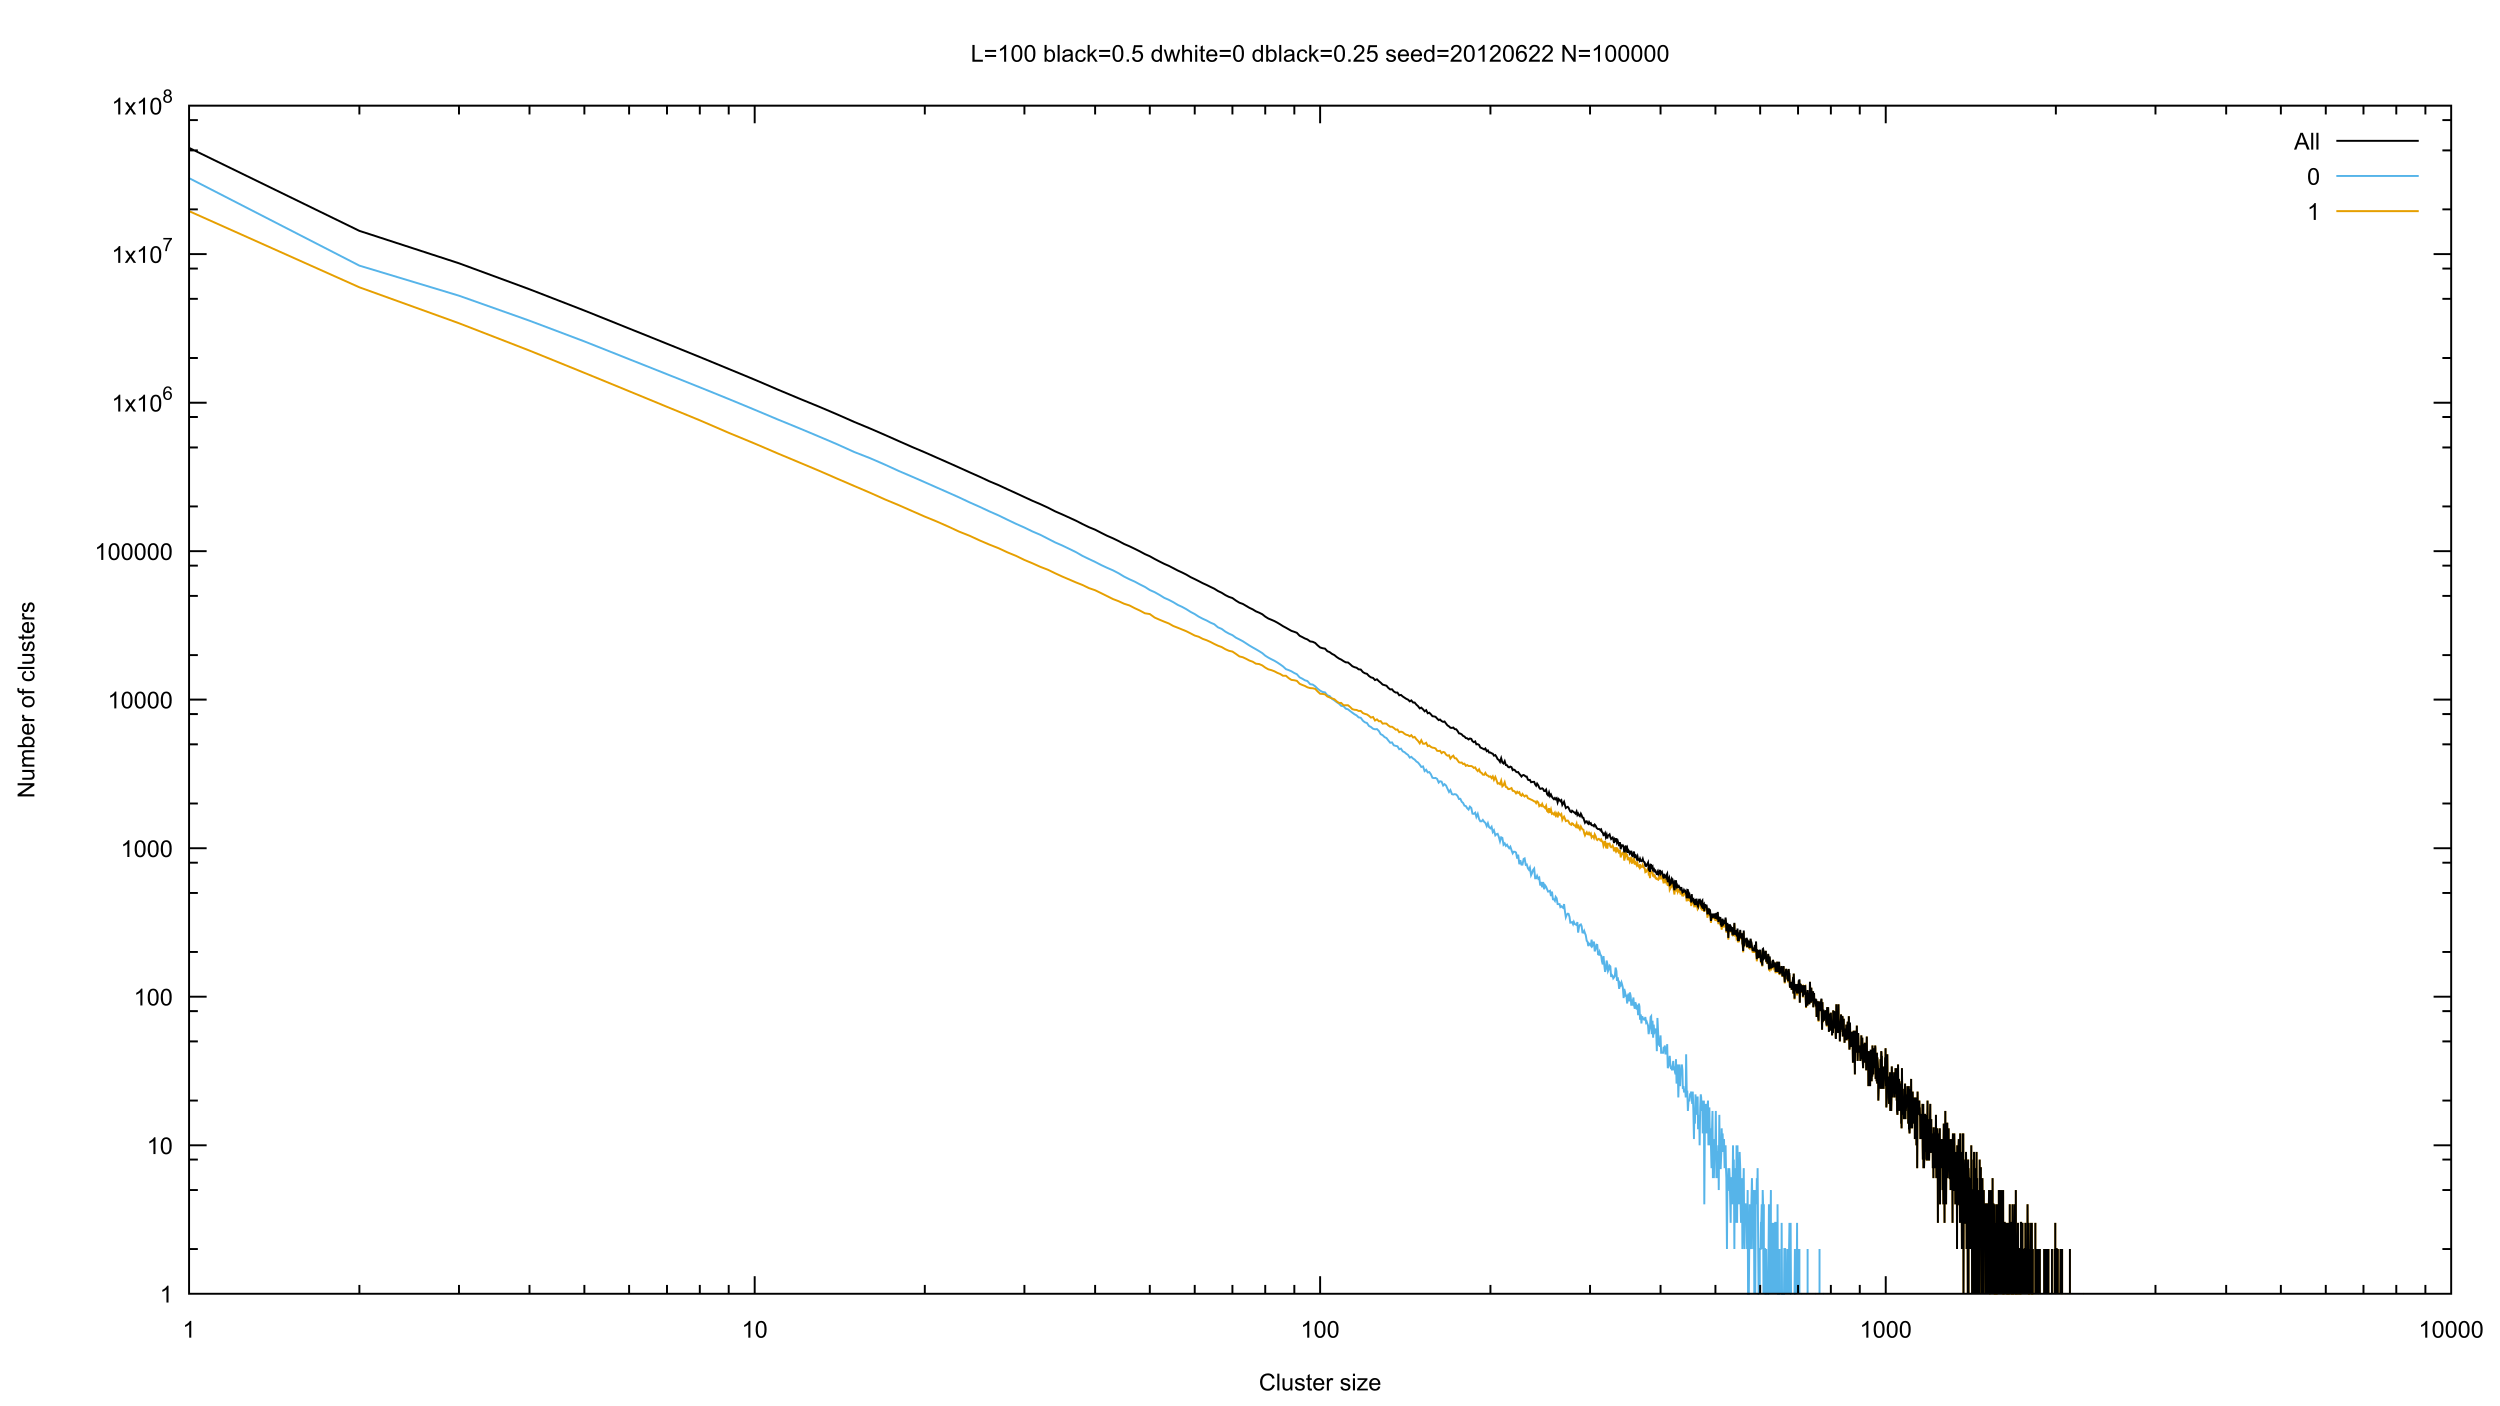 <?xml version="1.0" encoding="UTF-8" standalone="no"?>
<svg xmlns="http://www.w3.org/2000/svg" version="1.1" viewBox="0 0 1280 720">
<rect x="0" y="0" width="1280" height="720" fill="#ffffff" stroke="none" />
<path d="m 901,662.4 0,-22.9 0.2,0 0.2,0 0.2,-13.4 0.2,0 0.2,-9.5 0.3,22.9 0.2,-30.2 0.2,7.3 0.2,45.8 0.2,-45.8 0,45.8 m 0.4,0 0,-22.9 0.2,0 0.2,22.9 0.2,0 0.2,-22.9 0.2,22.9 m 0.4,0 0.2,0 0.2,0 0.2,-22.9 0.2,-22.9 0.2,22.9 0.2,-22.9 0.2,45.8 0.2,-36.3 0.2,-16.8 0,53.1 m 0.4,0 0,-36.3 0,36.3 m 0.4,0 m 0.4,0 0,-36.3 0.2,13.4 0.2,-13.4 0.2,36.3 m 0.4,0 0,-36.3 0.2,0 0.2,13.4 0.2,0 0.2,22.9 m 0.4,0 0,-45.8 0.2,45.8 0.2,0 0.2,0 0.2,0 0.2,-22.9 0,22.9 m 0.6,0 m 0.4,0 0.1,-36.3 0.2,36.3 0.2,0 0.2,0 0.2,0 0.2,0 0.2,0 0.2,-22.9 0.2,0 0.2,0 0.1,22.9 m 0.8,0 0.2,-22.9 0.2,22.9 0.2,-22.9 0,22.9 m 0.3,0 0.2,-22.9 0.2,-13.4 0.2,36.3 m 0.4,0 0,-36.3 0.2,36.3 0.1,0 m 0.6,0 m 0.9,0 0.2,0 0.2,-22.9 0,22.9 m 0.3,0 m 0.6,0 0.2,-36.3 0.1,36.3 0.2,-22.9 0.2,22.9 m 0.4,0 m 0.3,0 0,-22.9 0,22.9 m 0.4,0 m 0.5,0 0.2,0 m 0.3,0 m 0.4,0 m 1,0 m 0.6,0 0.1,0 m 0.7,0 0,-22.9 0,22.9 m 0.4,0 m 0.3,0 m 1.4,0 m 0.7,0 m 0.5,0 m 0.8,0 0.2,0 m 1.3,0 m 0.5,0 0,-22.9 0,22.9 m 1,0 m 0.8,0 0.2,0 m 0.4,0 m 1.3,0 m 1.8,0 m 0.8,0 m 7.9,0 m 1.4,0 m 3,0 m 1.4,0 m 6.2,0 m 22.8,0 m 10.7,0 m 204.9,-572.3 42.2,0 M 96.8,91.2 184,136 l 51,15.4 36.1,12.8 28.1,10.6 22.9,9.1 19.4,7.7 16.8,6.7 14.8,6 13.3,5.5 11.9,5 11,4.5 10,4.2 9.4,4 8.6,3.9 8.2,3.2 7.6,3.3 7.2,3.3 6.8,2.9 6.4,2.8 6.1,2.7 5.9,2.6 5.6,2.5 5.3,2.5 5.2,2.3 4.9,2.3 4.8,2.1 4.5,2.2 4.4,2.1 4.3,1.9 4.1,2 4,1.7 3.9,2 3.7,1.9 3.7,1.6 3.5,1.7 3.5,1.7 3.3,1.9 3.3,1.6 3.2,1.5 3.1,1.6 3,1.4 3,1.3 2.9,1.5 2.8,1.7 2.8,1.4 2.7,1.2 2.6,1.4 2.6,1.3 2.5,1.6 2.5,1.1 2.5,1.4 2.4,1.5 2.3,1 2.3,1.2 2.3,1.4 2.2,1 2.2,1.2 2.2,1.4 2.1,1.1 2,1.3 2.1,1.1 2,0.9 2,1.1 1.9,0.8 1.9,1.6 1.9,0.8 1.9,1.4 1.8,1 1.8,0.8 1.8,1.3 1.8,0.9 1.7,0.9 1.7,1.1 1.7,1.1 1.7,1 1.6,0.9 1.7,1 1.6,1 1.5,1.3 1.6,1 1.5,0.8 1.6,0.8 1.5,0.9 1.5,1 1.4,1 1.5,1.4 1.4,0.5 1.4,0.6 1.5,0.9 1.3,0.6 1.4,1.6 1.4,0.7 1.3,0.8 1.3,0.4 1.4,1.6 1.3,0.2 1.3,0.9 1.2,1.2 1.3,1 1.3,0.7 1.2,0.2 1.2,1.5 1.2,0.4 1.2,1.4 1.2,0.8 1.2,0.9 1.2,0.8 1.1,1.1 1.2,0.2 1.1,1.2 1.2,0.4 1.1,0.9 1.1,0.8 1.1,0.8 1.1,0.6 1,1 1.1,0.2 1.1,1.5 1,0.8 1.1,0.4 1,1.5 1,0.5 1.1,0.9 1,0.3 1,-0.1 1,1 0.9,1.6 1,0.5 1,1 1,0.5 0.9,1.2 1,1.2 0.9,-0.2 0.9,1.5 1,0.3 0.9,0.2 0.9,1.5 0.9,-0.3 0.9,1.4 0.9,0.4 0.9,0.8 0.9,0.6 0.9,1.4 0.8,-0.4 0.9,0.9 0.8,0.5 0.9,1 0.8,0.5 0.9,1.1 0.8,1.2 0.9,-0.3 0.8,2.4 0.8,-0.7 0.8,1.4 0.8,-0.2 0.8,1.1 0.8,1.8 0.8,0.2 0.8,-0.1 0.8,0.5 0.8,1.9 0.7,-0.7 0.8,0.2 0.8,2 0.7,-0.7 0.8,0.7 0.7,1.6 0.8,1.7 0.7,-1 0.8,2.1 0.7,0.2 0.7,-0.2 0.8,0.2 0.7,0.8 0.7,1.5 0.7,-0.1 0.7,1.5 0.7,0.6 0.7,1.4 0.7,0.2 0.7,1.1 0.7,0.7 0.7,-1.5 0.7,0.7 0.6,2.9 0.7,0.1 0.7,-0.6 0.6,2.2 0.7,-1.6 0.7,2.7 0.6,1.1 0.7,0 0.6,-0.7 0.7,1 0.6,0.5 0.7,1.7 0.6,-1.5 0.6,2 0.7,0.6 0.6,-0.8 0.6,2.7 0.6,-0.9 0.7,2.6 0.6,-0.6 0.6,-0.2 0.6,1.6 0.6,2.3 0.6,-2.1 0.6,0.3 0.6,3.5 0.6,-0.7 0.6,1.3 0.6,-0.6 0.6,1.1 0.5,0.7 0.6,-0.8 0.6,1.8 0.6,1.6 0.5,-0.8 0.6,0 0.6,0.4 0.6,3.1 0.5,-2 0.6,4.9 0.5,-2.1 0.6,2.3 0.5,0 0.6,-2.9 0.5,-0.3 0.6,3.3 0.5,-0.2 0.6,2 0.5,0.7 0.5,-1.1 0.6,3.9 0.5,-1.1 0.5,-1.5 0.6,-0.8 0.5,5 0.5,0 0.5,-1.3 0.6,1.5 0.5,-0.5 0.5,4 0.5,-1.8 0.5,2.7 0.5,-2.7 0.5,3.7 0.5,-2 0.5,0.7 0.5,1.3 0.5,1.2 0.5,-0.1 0.5,-0.3 0.5,2.7 0.5,-2.3 0.5,3.9 0.5,0 0.5,0.8 0.4,-2 0.5,0.7 0.5,3 0.5,0 0.5,0 0.4,1.5 0.5,-0.4 0.5,0.5 0.4,0.3 0.5,-1.9 0.5,4.1 0.4,2.6 0.5,-1.3 0.5,-0.5 0.4,0.1 0.5,1.6 0.4,2.9 0.5,-0.1 0.4,-0.2 0.5,1.1 0.4,-1.2 0.5,1.1 0.4,0.2 0.5,0.3 0.4,-1.5 0.4,5.4 0.5,-3.1 0.4,-0.8 0.5,-0.3 0.4,0.9 0.4,3.2 0.5,0.1 0.4,-0.9 0.4,1.2 0.4,1 0.5,2.9 0.4,0.4 0.4,2.3 0.4,-1.3 0.5,0.4 0.4,0.6 0.4,-3 0.4,3.2 0.4,-0.6 0.4,-1.6 0.4,5 0.5,-1.4 0.4,-2 0.4,0.1 0.4,4.8 0.4,0.2 0.4,-1.4 0.4,1.4 0.4,0.5 0.4,2.9 0.4,1.6 0.4,-4.3 0.4,4.7 0.4,3.4 0.4,-1.5 0.4,-4.3 0.3,1.4 0.4,4 0.4,-0.9 0.4,-1.9 0.4,0.4 0.4,5.4 0.4,-1 0.4,0.5 0.3,1.2 0.4,-0.5 0.4,-0.7 0.4,-4.3 0.4,1.8 0.3,5 0.4,-1.8 0.4,2.8 0.3,3.1 0.4,-2.8 0.4,0.8 0.4,-1.3 0.3,1 0.4,1.7 0.4,5.3 0.3,-4.7 0.4,1.5 0.4,2.5 0.3,-1 0.4,4.5 0.3,-2.5 0.4,-2.6 0.4,4 0.3,-4.6 0.4,1.9 0.3,4.9 0.4,-3.2 0.3,3.2 0.4,-4.2 0.3,3.8 0.4,2 0.3,-3.4 0.4,1.4 0.3,2.4 0.4,-2.4 0.3,5.3 0.4,-6 0.3,1.5 0.3,6.8 0.4,-2.7 0.3,4.6 0.4,-3.7 0.3,0.9 0.3,0.4 0.4,0.5 0.3,0 0.3,-1.4 0.4,2.8 0.3,-0.4 0.3,0.9 0.4,1.1 0.3,4.4 0.3,-1.8 0.4,-2.1 0.3,-4.9 0.3,-0.4 0.3,9.2 0.4,-6.9 0.3,8.7 0.3,-6.7 0.3,4.3 0.4,-0.6 0.3,-1.7 0.3,2.3 0.3,9.3 0.3,-17 0.4,8.3 0.3,5.8 0.3,-2.1 0.3,2.8 0.3,-5.9 0.3,8.9 0.4,0 0.3,0 0.3,0 0.3,-3 0.3,1.4 0.3,-2.1 0.3,4.5 0.3,-0.8 0.3,0 0.3,-4.4 0.3,12.3 0.3,-0.9 0.4,-2.8 0.3,-2.6 0.3,4.4 0.3,1.9 0.3,0 0.3,1.1 0.3,-2 0.3,-2.8 0.3,4.8 0.3,-2 0.3,3 0.3,1.1 0.2,-7.8 0.3,12.5 0.3,-2.4 0.3,-7.4 0.3,16.9 0.3,-10.7 0.3,-6.2 0.3,11.1 0.3,-7.1 0.3,1.1 0.3,-5.1 0.3,3 0.2,9.5 0.3,-1.4 0.3,2.8 0.3,0 0.3,-1.4 0.3,4.4 0.2,-22.1 0.3,19.1 0.3,0 0.3,9.9 0.3,-5.3 0.3,0 0.2,0 0.3,-3.2 0.3,0 0.3,-1.4 0.3,3 0.2,3.3 0.3,-6.3 0.3,9.9 0.3,14.4 0.2,-14.4 0.3,6.5 0.3,-15 0.2,10.5 0.3,-8.9 0.3,0 0.3,0 0.2,15.8 0.3,0 0.3,-6.9 0.2,15.6 0.3,-19.4 0.3,-6.7 0.2,1.6 0.3,6.9 0.3,-5.3 0.2,16.8 0.3,-5 0.3,-11.8 0.2,53.1 0.3,-41.3 0.3,5 0.2,-15.1 0.3,15.1 0.2,-5 0.3,-8.3 0.3,-3.5 0.2,22.9 0.3,-17.6 0.2,-1.8 0.3,19.4 0.2,-8.7 0.3,8.7 0.3,11.7 0.2,-17.8 0.3,-11.5 0.2,34.4 0.3,-20 0.2,20 0.3,-13.4 0.2,0 0.3,-6.6 0.2,-14.4 0.3,34.4 0.2,-13.4 0.3,0 0.2,13.4 0.3,-16.8 0.2,22.9 0.3,-38.5 0.2,19 0.3,8.3 0.2,0 0.3,-8.3 0.2,-12.1 0.3,12.1 0.2,-9.5 0.2,9.5 0.3,-3.4 0.2,-3.2 0.3,14.9 0.2,-8.3 0.3,-3.4 0.2,11.7 0.2,5.1 0.3,36.3 0.2,-30.2 0.3,0 0.2,-11.2 0.2,5.1 0.3,-5.1 0.2,5.1 0.3,13.4 0.2,9.5 0.2,-22.9 0.3,0 0.2,0 0.2,13.4 0.3,-30.2 0.2,22.9 0.2,-15.6 0.3,45.8 0.2,-41.4 0.2,11.2 0.3,-11.2 0.2,28 0.2,-39.7 0.3,39.7 0.2,-39.7 0.2,22.9 0.2,-15.6 0.3,22.9 0.2,-7.3 0.2,-19.5 0.3,8.3 0.2,18.5 0.2,9.5 0.2,-9.5 0.3,-13.4 0.2,36.3 0.2,-13.4 0.2,-9.5 0.3,-18.5 0.2,28 0.2,13.4 0.2,-22.9 0.3,0 0.2,9.5 0.2,0 0.2,0 0.2,13.4 0.3,-30.2 0.2,53.1 0.2,0 0.2,0 0.2,-22.9 0.3,-22.9 0.2,22.9 0.2,-13.4 0.2,13.4 0.2,-22.9 0.3,-13.4 0.2,13.4 0.2,-7.3 0.2,30.2 0.2,-13.4 0.2,-16.8 0.2,53.1 0.3,-53.1 0.2,53.1 0.2,-45.8 0.2,-7.3 0.2,7.3 0.2,-13.4 0.2,13.4 0.2,-18.5 0.3,41.4 0.2,22.9 0.2,0"
      fill="none" stroke="#56b4e9" stroke-width="1" />
<path d="m 1012.5,662.4 0,-36.3 0.1,13.4 0.1,-30.2 0.1,16.8 0.1,13.4 0.1,-30.2 0,16.8 0.1,-16.8 0.1,30.2 0.1,-13.4 0.1,13.4 0.1,22.9 0.1,-68.7 0,15.6 0.1,0 0.1,-6.1 0.1,6.1 0.1,-6.1 0.1,-5.1 0.1,0 0,28 0.1,-22.9 0.1,13.4 0.1,9.5 0.1,36.3 0.1,-53.1 0,16.8 0.1,36.3 0.1,-53.1 0.1,-6.1 0.1,22.9 0.1,-16.8 0.1,30.2 0.1,0 0,22.9 m 0.2,0 0,-22.9 0.1,-30.2 0.1,30.2 0,-22.9 0.1,0 0.1,22.9 0.1,0 0.1,-13.4 0.1,-9.5 0.1,0 0,9.5 0.1,0 0.1,13.4 0.1,22.9 0.1,-36.3 0,36.3 m 0.1,0 0,-36.3 0.1,36.3 0.1,-36.3 0.1,-9.5 0.1,0 0.1,22.9 0,-13.4 0.1,36.3 0.1,-36.3 0.1,0 0.1,0 0.1,13.4 0,22.9 0.1,-36.3 0.1,13.4 0.1,-22.9 0.1,0 0.1,-7.3 0,53.1 m 0.1,0 0.1,0 0.1,-22.9 0,22.9 m 0.1,0 0.1,-22.9 0.1,22.9 0.1,-45.8 0.1,45.8 0.1,-45.8 0,-7.3 0.1,16.8 0.1,-9.5 0.1,9.5 0.1,-16.8 0,16.8 0.1,0 0.1,36.3 0.1,-22.9 0.1,-30.2 0.1,7.3 0,-13.4 0.1,36.3 0.1,-13.4 0.1,-9.5 0.1,0 0.1,9.5 0,36.3 m 0.2,0 0,-36.3 0.1,-9.5 0.1,22.9 0.1,-22.9 0.1,45.8 0.1,0 0.1,-36.3 0.1,13.4 0.1,-13.4 0,36.3 m 0.2,0 m 0.1,0 0,-36.3 0.1,36.3 0.1,0 0.1,-45.8 0,22.9 0.1,22.9 0.1,-45.8 0.1,9.5 0.1,0 0,36.3 0.1,0 m 0.2,0 0,-22.9 0,22.9 m 0.1,0 0.1,-22.9 0,22.9 m 0.2,0 0,-22.9 0,-30.2 0.1,16.8 0.1,-16.8 0.1,7.3 0.1,45.8 0,-36.3 0.1,36.3 0.1,-22.9 0.1,0 0.1,0 0,-13.4 0.1,-9.5 0.1,0 0,45.8 m 0.2,0 0,-53.1 0,30.2 0.1,0 0,22.9 m 0.2,0 0,-22.9 0,22.9 0.1,-45.8 0.1,0 0,45.8 m 0.2,0 0,-22.9 0,22.9 0.1,-22.9 0.1,0 0,22.9 m 0.1,0 0,-53.1 0.1,53.1 0.1,0 0.1,-22.9 0.1,-13.4 0,36.3 0.1,-22.9 0.1,22.9 m 0.1,0 0,-36.3 0.1,0 0.1,13.4 0.1,22.9 0.1,-22.9 0,22.9 0.1,-36.3 0.1,13.4 0,22.9 m 0.1,0 0,-36.3 0,36.3 m 0.2,0 0.1,0 0.1,-36.3 0,36.3 m 0.1,0 m 0.2,0 0,-36.3 0.1,36.3 0.1,0 0.1,-22.9 0,22.9 m 0.1,0 0,-36.3 0.1,36.3 0.1,0 0,-22.9 0.1,22.9 0.1,0 0.1,-36.3 0,36.3 m 0.1,0 0.1,-22.9 0.1,22.9 0.1,-45.8 0,45.8 0.1,-22.9 0.1,0 0.1,22.9 m 0.1,0 m 0.2,0 m 0.1,0 0,-22.9 0.1,0 0.1,22.9 0,-36.3 0.1,0 0.1,36.3 0.1,0 0.1,0 0.1,-45.8 0.1,9.5 0,36.3 m 0.1,0 0,-22.9 0,22.9 m 0.2,0 0,-22.9 0.1,22.9 0.1,0 0.1,0 0.1,0 m 0.3,0 0,-45.8 0.1,9.5 0.1,36.3 m 0.2,0 0.1,-22.9 0,22.9 m 0.1,0 0,-53.1 0.1,53.1 0.1,0 0.1,0 0.1,-22.9 0,22.9 m 0.2,0 m 0.3,0 m 0.1,0 0,-22.9 0.1,-13.4 0.1,36.3 m 0.1,0 0,-22.9 0.1,22.9 0.1,0 m 0.2,0 0.1,0 0,-22.9 0.1,0 0,22.9 m 0.2,0 0,-22.9 0.1,22.9 0.1,-22.9 0,22.9 0.1,0 0.1,-22.9 0.1,22.9 0,-36.3 0.1,0 0,36.3 m 0.2,0 m 0.1,0 0,-22.9 0.1,22.9 m 0.1,0 0,-22.9 0,22.9 m 0.2,0 0,-36.3 0,36.3 m 0.3,0 0.1,-22.9 0.1,22.9 0,-22.9 0,22.9 m 0.3,0 0,-22.9 0.1,22.9 m 0.3,0 0,-22.9 0.1,0 0,22.9 m 0.1,0 0,-22.9 0.1,22.9 0,-36.3 0.1,36.3 m 0.4,0 0,-22.9 0,22.9 m 0.5,0 0.1,-45.8 0.1,22.9 0,22.9 m 0.1,0 0.1,0 0.1,0 0,-36.3 0.1,36.3 0.1,-36.3 0.1,36.3 0.1,0 0,-22.9 0,22.9 m 0.3,0 m 0.2,0 0,-22.9 0.1,22.9 0.1,-22.9 0,22.9 m 0.2,0 0,-22.9 0.1,-13.4 0,36.3 m 0.4,0 0,-36.3 0.1,36.3 0.1,0 0,-22.9 0,22.9 m 0.2,0 0.1,-22.9 0,22.9 m 0.2,0 0.1,0 m 0.1,0 m 0.2,0 m 0.5,0 m 0.2,0 0,-36.3 0,36.3 m 0.1,0 m 0.1,0 m 0.4,0 m 0.2,0 m 0.2,0 0,-22.9 0,22.9 m 0.3,0 m 0.3,0 m 0.1,0 0.1,0 m 0.1,0 0,-22.9 0,22.9 m 0.2,0 m 0.2,0 0,-22.9 0,22.9 m 0.5,0 0.1,0 m 0.2,0 m 1,0 m 0.4,0 0,-22.9 0,22.9 m 0.3,0 0,-22.9 0,22.9 m 0.5,0 m 0.2,0 m 0.1,0 0,-22.9 0,22.9 m 0.2,0 0.1,-22.9 0,22.9 m 0.3,0 m 0.2,0 m 0.3,0 0,-22.9 0,22.9 m 0.3,0 m 0.2,0 0.1,0 m 0.1,0 m 0.1,0 m 0.3,0 m 0.7,0 0,-22.9 0,22.9 m 0.5,0 m 0.1,0 m 0.3,0 m 0.2,0 m 0.3,0 0,-22.9 0,22.9 m 0.3,0 0,-36.3 0,36.3 m 0.3,0 0.1,0 m 0.2,0 0,-22.9 0.1,0 0,22.9 m 0.3,0 m 0.2,0 0.1,-22.9 0,22.9 m 0.4,0 m 0.2,0 m 0.3,0 m 0.2,0 m 0.1,0 m 0.1,0 0.1,-22.9 0,22.9 m 0.2,0 0.1,0 m 0.2,0 0.1,0 m 0.2,0 0,-22.9 0,22.9 m 0.2,0 0.1,0 m 1.1,0 m 0.4,0 0.1,0 m 0.8,0 m 1.3,0 0,-22.9 0,22.9 m 0.3,0 m 1.6,0 m 0.4,0 m 0.6,0 m 1,0 m 0.1,0 m 0.5,0 m 0.9,0 m 0.1,0 m 1.1,0 m 0.4,0 0.1,0 m 1.4,0 m 0.1,0 m 3.3,0 m 2.6,0 m 0.8,0 m 1.6,0 m 0.8,0 m 0.4,0 m 6.8,0 m 1.9,0 m 109.6,-554.3 42.2,0 m -1141.6,0 87.2,39 51,18.4 36.1,14 28.1,11.4 22.9,9.4 19.4,8 16.8,6.9 14.8,6.4 13.3,5.5 11.9,5.1 11,4.6 10,4.2 9.4,4.1 8.6,3.7 8.2,3.5 7.6,3.4 7.2,3 6.8,3 6.4,2.8 6.1,2.5 5.9,2.6 5.6,2.6 5.3,2.1 5.2,2.4 4.9,2.1 4.8,1.9 4.5,2.1 4.4,1.8 4.3,2.1 4.1,1.7 4,1.8 3.9,1.5 3.7,1.8 3.7,1.7 3.5,1.5 3.5,1.5 3.3,1.3 3.3,1.6 3.2,1.1 3.1,1.5 3,1.5 3,1.5 2.9,1.1 2.8,1.3 2.8,0.9 2.7,1.4 2.6,1.2 2.6,1.4 2.5,0.4 2.5,1.8 2.5,1.1 2.4,1 2.3,0.9 2.3,1.3 2.3,0.9 2.2,0.9 2.2,0.9 2.2,1.1 2.1,1.1 2,0.6 2.1,1.1 2,0.7 2,0.9 1.9,1 1.9,0.9 1.9,0.7 1.9,1.1 1.8,0.8 1.8,0.4 1.8,1.2 1.8,1.3 1.7,0.4 1.7,0.8 1.7,0.9 1.7,0.6 1.6,1 1.7,0.2 1.6,0.7 1.5,1.1 1.6,0.9 1.5,0.4 1.6,0.6 1.5,0.8 1.5,0.6 1.4,0.9 1.5,0 1.4,1.2 1.4,0.9 1.5,0.2 1.3,0.3 1.4,1.5 1.4,0.6 1.3,0.5 1.3,0.7 1.4,0.4 1.3,0.1 1.3,0.3 1.2,1.3 1.3,1.2 1.3,0.1 1.2,0.2 1.2,1.1 1.2,0.5 1.2,0.5 1.2,0.4 1.2,1.1 1.2,0.8 1.1,0 1.2,1.2 1.1,0 1.2,0 1.1,0.9 1.1,1.1 1.1,0.3 1.1,0.1 1,0.5 1.1,0 1.1,1.1 1,0.4 1.1,0.3 1,0.7 1,0.9 1.1,-0.3 1,1.8 1,-0.6 1,1 0.9,-0.1 1,1.3 1,-0.1 1,0.1 0.9,0.9 1,0.7 0.9,0 0.9,0.6 1,0.9 0.9,-0.1 0.9,1.4 0.9,-0.3 0.9,0.3 0.9,0.8 0.9,0.5 0.9,0.2 0.9,0.6 0.8,-0.6 0.9,1.2 0.8,-0.3 0.9,1.2 0.8,0.8 0.9,1.3 0.8,-1.6 0.9,1.8 0.8,0 0.8,-0.5 0.8,1.7 0.8,-0.3 0.8,0.7 0.8,0.4 0.8,0.1 0.8,0.3 0.8,1.2 0.8,0.1 0.7,-0.1 0.8,1.2 0.8,-0.6 0.7,0.2 0.8,1.2 0.7,0.5 0.8,-0.2 0.7,1.7 0.8,-1 0.7,-0.5 0.7,1.3 0.8,0.1 0.7,1 0.7,1 0.7,0.2 0.7,-0.1 0.7,0.8 0.7,-0.2 0.7,1.1 0.7,-0.4 0.7,0.5 0.7,0 0.7,0 0.6,0.3 0.7,0.7 0.7,-0.3 0.6,1.1 0.7,0.8 0.7,-0.9 0.6,1.5 0.7,0.3 0.6,0.9 0.7,0.1 0.6,-1 0.7,1.2 0.6,0.2 0.6,0.6 0.7,-0.2 0.6,0.9 0.6,-0.9 0.6,1.8 0.7,-1.5 0.6,1.6 0.6,1.8 0.6,-0.2 0.6,0.5 0.6,-1.8 0.6,2.9 0.6,-0.6 0.6,-1.5 0.6,2.4 0.6,0.2 0.6,0.9 0.5,0 0.6,-0.2 0.6,-0.3 0.6,1.4 0.5,0 0.6,0.4 0.6,0.9 0.6,-0.8 0.5,0.6 0.6,-0.4 0.5,1.4 0.6,0.4 0.5,-0.9 0.6,0.8 0.5,0.5 0.6,-0.5 0.5,0.1 0.6,1.3 0.5,0.2 0.5,0.2 0.6,0.3 0.5,0.2 0.5,0.3 0.6,0.4 0.5,0.1 0.5,0.8 0.5,-0.9 0.6,0.6 0.5,1.8 0.5,-0.5 0.5,0.4 0.5,-1 0.5,1.3 0.5,0.2 0.5,0.6 0.5,-1.1 0.5,2.6 0.5,0.5 0.5,-1.9 0.5,2.4 0.5,-1.7 0.5,2.2 0.5,-0.3 0.5,0.6 0.5,-0.9 0.4,1.4 0.5,-0.9 0.5,1.9 0.5,-2.2 0.5,0.6 0.4,0.5 0.5,-0.6 0.5,2.9 0.4,-0.9 0.5,-0.7 0.5,1.2 0.4,1.1 0.5,-0.2 0.5,-0.1 0.4,0.5 0.5,1.1 0.4,0.3 0.5,0.3 0.4,-0.8 0.5,0.3 0.4,0.7 0.5,0.2 0.4,0.5 0.5,-1.4 0.4,2.3 0.4,-1.9 0.5,1.8 0.4,0.7 0.5,-1.5 0.4,0.8 0.4,0.6 0.5,0.2 0.4,1.8 0.4,1.1 0.4,-0.9 0.5,-0.7 0.4,1 0.4,0.1 0.4,-0.8 0.5,0.9 0.4,-0.5 0.4,1.9 0.4,-0.6 0.4,0 0.4,0.9 0.4,-1.8 0.5,1 0.4,1.4 0.4,0.5 0.4,-0.4 0.4,-0.2 0.4,0.3 0.4,0.5 0.4,-0.5 0.4,1 0.4,0.1 0.4,2.2 0.4,-1 0.4,-1.5 0.4,2.6 0.4,-0.7 0.3,2 0.4,-2.4 0.4,-0.1 0.4,-0.1 0.4,1.5 0.4,0.4 0.4,-0.3 0.4,-0.6 0.3,0.9 0.4,2.1 0.4,-2 0.4,1.4 0.4,-1.5 0.3,1.8 0.4,-0.7 0.4,1 0.3,1.1 0.4,-1.9 0.4,3.9 0.4,-1.9 0.3,0.2 0.4,-0.7 0.4,0.2 0.3,3.8 0.4,-1.5 0.4,-2.9 0.3,2.6 0.4,-1.5 0.3,3.1 0.4,-1.2 0.4,0.2 0.3,1.8 0.4,-0.8 0.3,-1.7 0.4,3.1 0.3,-0.1 0.4,-0.9 0.3,-1.6 0.4,3.5 0.3,-1.8 0.4,1.4 0.3,0.7 0.4,-1 0.3,1.3 0.4,0.4 0.3,0.5 0.3,-1.7 0.4,1.5 0.3,-0.3 0.4,0 0.3,-0.9 0.3,1.2 0.4,0.3 0.3,0.3 0.3,2 0.4,-0.2 0.3,-0.8 0.3,0 0.4,-1.2 0.3,2.7 0.3,-0.5 0.4,3 0.3,-3.7 0.3,0.3 0.3,0.6 0.4,0 0.3,2 0.3,-1.4 0.3,1.4 0.4,-0.2 0.3,1.1 0.3,-0.1 0.3,0.5 0.3,0.1 0.4,0.2 0.3,-1.5 0.3,1.4 0.3,-2.7 0.3,2.6 0.3,-1.2 0.4,-0.5 0.3,1.3 0.3,1.1 0.3,1.4 0.3,-2.7 0.3,2.5 0.3,-1.9 0.3,1.1 0.3,-1.2 0.3,-0.3 0.3,3.8 0.3,-1.6 0.4,-0.6 0.3,4.1 0.3,-0.6 0.3,-1.9 0.3,-1 0.3,1.3 0.3,-0.7 0.3,1.4 0.3,2.1 0.3,1.9 0.3,-4.6 0.3,0.4 0.2,-0.9 0.3,2.6 0.3,-0.5 0.3,1.5 0.3,-0.9 0.3,-0.1 0.3,1 0.3,-0.1 0.3,1.6 0.3,-1.9 0.3,1.7 0.3,1.1 0.2,-0.9 0.3,0.3 0.3,-1.1 0.3,0.6 0.3,-0.2 0.3,0.8 0.2,0.8 0.3,2.3 0.3,-4.5 0.3,-0.2 0.3,4.5 0.3,-1.3 0.2,-0.5 0.3,2.1 0.3,-1.2 0.3,3.5 0.3,-4.6 0.2,3.6 0.3,-0.7 0.3,-0.7 0.3,1.8 0.2,-0.4 0.3,1.6 0.3,-2.6 0.2,2.6 0.3,-2.8 0.3,2.3 0.3,1.5 0.2,-0.3 0.3,-1.8 0.3,-2 0.2,1.5 0.3,0 0.3,1.9 0.2,0.3 0.3,-2.3 0.3,-0.2 0.2,3.7 0.3,-1.8 0.3,0 0.2,2.4 0.3,-2.9 0.3,1.2 0.2,0.8 0.3,-1.9 0.2,1.6 0.3,4.2 0.3,-3 0.2,0.9 0.3,1.2 0.2,-1.7 0.3,-0.4 0.2,1.9 0.3,3.7 0.3,-2.2 0.2,-0.6 0.3,-0.4 0.2,1.3 0.3,-1.8 0.2,1.1 0.3,-1.4 0.2,1.7 0.3,1.3 0.2,-1.4 0.3,-2.1 0.2,1.8 0.3,1.9 0.2,-4.3 0.3,5.8 0.2,-3.3 0.3,1.8 0.2,0.8 0.3,-2.3 0.2,3.7 0.3,0.3 0.2,1.8 0.3,-3.9 0.2,-0.5 0.2,3.3 0.3,-2.7 0.2,0.8 0.3,0.8 0.2,-0.6 0.3,-2.4 0.2,2 0.2,4.7 0.3,-1.8 0.2,-2.6 0.3,3.5 0.2,4.5 0.2,-4.8 0.3,-2.4 0.2,2 0.3,0.4 0.2,1.1 0.2,-2 0.3,0.6 0.2,-0.6 0.2,3.8 0.3,-2.3 0.2,1.6 0.2,0 0.3,-5.7 0.2,6.7 0.2,-1.1 0.3,-1.2 0.2,0.2 0.2,2.7 0.3,-0.6 0.2,-2.9 0.2,5.9 0.2,-0.9 0.3,0.8 0.2,-3.1 0.2,0.8 0.3,-3.2 0.2,3.6 0.2,-1.5 0.2,2.1 0.3,-2.6 0.2,4.8 0.2,0.8 0.2,3.5 0.3,-10.3 0.2,7.6 0.2,-0.9 0.2,-1.5 0.3,-1.5 0.2,1.1 0.2,-0.8 0.2,-0.7 0.2,4.6 0.3,-2.9 0.2,-0.2 0.2,0.2 0.2,0 0.2,3.1 0.3,0.3 0.2,-0.5 0.2,-4.2 0.2,1.5 0.2,0.5 0.3,2.5 0.2,1 0.2,1.3 0.2,-1.3 0.2,-0.8 0.2,2.2 0.2,-2.1 0.3,-1.2 0.2,0.8 0.2,2.5 0.2,-5.2 0.2,6.4 0.2,3.1 0.2,-3.6 0.2,-0.8 0.3,-0.7 0.2,3.6 0.2,-1.9 0.2,-1.2 0.2,-0.5 0.2,-0.5 0.2,2.5 0.2,4.1 0.2,-1.5 0.2,1.1 0.3,2 0.2,-8 0.2,-0.3 0.2,0.6 0.2,1.2 0.2,2.2 0.2,0 0.2,-2.2 0.2,0.8 0.2,-2.2 0.2,5.9 0.2,-3 0.2,0.6 0.2,3.2 0.2,-1.6 0.2,-3.4 0.2,1.8 0.2,6.1 0.2,0.2 0.2,-6.3 0.2,4 0.2,0.4 0.2,2.1 0.2,-2.5 0.2,1.9 0.2,-2.7 0.2,0.6 0.2,-2.7 0.2,1.1 0.2,0.8 0.2,2 0.2,-0.4 0.2,-2.2 0.2,1.8 0.2,3.7 0.2,-2.4 0.2,-1.1 0.2,1.5 0.2,-3.9 0.2,5.7 0.2,-0.7 0.2,-0.5 0.2,-2.5 0.2,-1.8 0.2,6.6 0.2,-1.1 0.2,-2 0.2,0 0.2,2.2 0.2,-3.5 0.1,2.6 0.2,0.9 0.2,1.9 0.2,-3.5 0.2,1.8 0.2,-3.7 0.2,5.1 0.2,0.8 0.2,2.8 0.2,-5.2 0.1,0.2 0.2,-0.2 0.2,-2.2 0.2,0.8 0.2,1.4 0.2,3.6 0.2,-2.2 0.2,3.3 0.2,-2.3 0.1,-4.4 0.2,2.9 0.2,0.3 0.2,5.6 0.2,0.6 0.2,-1.1 0.2,0 0.1,-1.6 0.2,3.3 0.2,0 0.2,-2.3 0.2,-1.8 0.2,-2 0.1,8.5 0.2,-10.2 0.2,5 0.2,8.2 0.2,-7.4 0.2,3.2 0.1,-3.2 0.2,0.8 0.2,1.5 0.2,-0.3 0.2,3.4 0.1,-5.7 0.2,4.7 0.2,-4.4 0.2,1.1 0.2,-3.2 0.1,6.5 0.2,-6.8 0.2,11.5 0.2,-9.6 0.1,1.6 0.2,-1.4 0.2,1.1 0.2,3.3 0.2,-3.3 0.1,0 0.2,-0.2 0.2,5.8 0.2,-4.4 0.1,-0.3 0.2,0.9 0.2,2.4 0.2,-1.8 0.1,-2.4 0.2,-0.2 0.2,5.8 0.2,5.4 0.1,-1.2 0.2,-5.6 0.2,-1.2 0.2,6.8 0.1,-7.4 0.2,3.2 0.2,2.4 0.1,-4.7 0.2,2.9 0.2,2.9 0.2,-4.2 0.1,-7.3 0.2,7.3 0.2,1.3 0.1,2.1 0.2,-7.7 0.2,6.7 0.2,-4.3 0.1,4.6 0.2,-3.7 0.2,-1.2 0.1,7.9 0.2,-1.5 0.2,-5.5 0.1,3.7 0.2,1.4 0.2,-1.8 0.1,0.4 0.2,-0.7 0.2,4 0.1,-4 0.2,9 0.2,-6.5 0.1,5.2 0.2,-6.7 0.2,0.4 0.1,7.6 0.2,2.4 0.2,-10 0.1,1.8 0.2,2 0.2,0.8 0.1,-5 0.2,3 0.2,1.6 0.1,-4.9 0.2,-0.7 0.1,6.4 0.2,9.1 0.2,-14.1 0.1,7.2 0.2,3.2 0.2,-6.2 0.1,1.2 0.2,4.1 0.1,-2.8 0.2,0 0.2,-0.8 0.1,-0.5 0.2,-0.8 0.1,0 0.2,5.4 0.2,1.5 0.1,1 0.2,-9.9 0.1,0.4 0.2,0.8 0.2,-1.2 0.1,3.3 0.2,3.6 0.1,5.7 0.2,-4.8 0.2,-4.5 0.1,1.7 0.2,-1.3 0.1,8.3 0.2,-9.2 0.1,3.1 0.2,5 0.2,-3.5 0.1,7 0.2,-2.4 0.1,-4.6 0.2,5.8 0.1,-11.6 0.2,3 0.2,0.9 0.1,-3.5 0.2,2.6 0.1,6.3 0.2,-4 0.1,0.9 0.2,7.8 0.1,0.6 0.2,-17.7 0.1,7.4 0.2,2.4 0.1,-6.3 0.2,8.4 0.2,1.1 0.1,1.7 0.2,-14.7 0.1,7.4 0.2,3.5 0.1,1 0.2,-2.1 0.1,9.2 0.2,-6.6 0.1,1.7 0.2,-5.7 0.1,-3.2 0.2,7.8 0.1,-2.1 0.2,0.5 0.1,-5.3 0.2,0.4 0.1,10 0.2,-9.1 0.1,8.5 0.2,-8.5 0.1,6.7 0.2,1.2 0.1,4.4 0.2,-3.8 0.1,-3.5 0.2,3.5 0.1,1.8 0.2,-1.8 0.1,-5.5 0.2,8 0.1,-3.1 0.2,3.1 0.1,-1.3 0.1,-8.2 0.2,0.9 0.1,3.7 0.2,3.6 0.1,-11 0.2,12.3 0.1,4.8 0.2,-2.1 0.1,-11.3 0.2,12 0.1,-4.7 0.1,0 0.2,4 0.1,0.7 0.2,-4.7 0.1,-3 0.2,0.6 0.1,2.4 0.2,12.8 0.1,-7.4 0.1,5.6 0.2,-14.6 0.1,4.2 0.2,2.7 0.1,-0.7 0.2,16.2 0.1,-14.1 0.1,-8.3 0.2,11.3 0.1,-7.1 0.2,2 0.1,3.5 0.2,-12.3 0.1,5.6 0.1,0.6 0.2,11.9 0.1,-4.2 0.2,-10.1 0.1,3 0.1,5.5 0.2,1.6 0.1,-3.7 0.2,2.1 0.1,-0.7 0.1,-1.4 0.2,7.9 0.1,-1.8 0.2,0.9 0.1,-5.6 0.1,-6.6 0.2,11.3 0.1,-6.1 0.2,-4 0.1,8.5 0.1,2.5 0.2,4.6 0.1,-4.6 0.1,-6.3 0.2,5.4 0.1,-6.8 0.2,8.6 0.1,-9.3 0.1,5.9 0.2,4.3 0.1,-5.1 0.1,2.4 0.2,0 0.1,6.6 0.1,-9 0.2,-8.3 0.1,8.3 0.2,0.8 0.1,-1.6 0.1,0.8 0.2,3.3 0.1,13.8 0.1,-17.9 0.2,3.2 0.1,6.6 0.1,-9.8 0.2,9.8 0.1,3.2 0.1,4.9 0.2,-16.3 0.1,-1.6 0.1,11.9 0.2,-4.1 0.1,-1 0.1,8.6 0.2,-13 0.1,10.6 0.1,-15.9 0.2,14.8 0.1,-4.1 0.1,4.1 0.2,-13.4 0.1,2.3 0.1,7.9 0.2,-7.1 0.1,4.3 0.1,-0.9 0.2,-7.9 0.1,1.4 0.1,15.7 0.1,-3.4 0.2,1.1 0.1,-3.2 0.1,6.7 0.2,-14.6 0.1,15.8 0.1,-13.4 0.2,2.7 0.1,1.9 0.1,2 0.1,15.5 0.2,-7.4 0.1,-8.1 0.1,6.8 0.2,0 0.1,-4.7 0.1,-3.2 0.2,7.9 0.1,-12.5 0.1,15.2 0.1,-5.1 0.2,-14.2 0.1,0.8 0.1,12.2 0.1,-10.6 0.2,14.2 0.1,2.7 0.1,-10.6 0.2,0 0.1,5.5 0.1,1.2 0.1,3.9 0.2,-6.3 0.1,-5.2 0.1,5.2 0.1,0 0.2,-3.2 0.1,-6.6 0.1,8.7 0.1,-13.4 0.2,19.4 0.1,-8.1 0.1,19 0.2,-3.5 0.1,-1.6 0.1,-9.5 0.1,-12.6 0.2,17.7 0.1,-3.9 0.1,5.3 0.1,-6.5 0.2,5.1 0.1,-1.4 0.1,9.1 0.1,-4.9 0.1,-9.1 0.2,3.6 0.1,-5.8 0.1,19.8 0.1,-16.4 0.2,3.7 0.1,4.2 0.1,8.5 0.1,-5.3 0.2,-17.5 0.1,4.1 0.1,0 0.1,11.8 0.1,-12.9 0.2,5.8 0.1,1.3 0.1,-1.3 0.1,2.7 0.2,-1.4 0.1,0 0.1,2.8 0.1,3 0.1,-12.9 0.2,8.5 0.1,-2.7 0.1,-7.9 0.1,13.4 0.1,-6.7 0.2,-4.6 0.1,-2.1 0.1,16.6 0.1,-11.1 0.1,16.4 0.2,2 0.1,-14.7 0.1,7.4 0.1,-18.5 0.1,11.1 0.2,10.9 0.1,-6.7 0.1,-7.9 0.1,6.5 0.1,9.9 0.2,-9.9 0.1,-4.1 0.1,2.7 0.1,-1.4 0.1,0 0.2,7.4 0.1,11.8 0.1,-21.7 0.1,24.1 0.1,-10.7 0.1,-20.1 0.2,20.1 0.1,-3.5 0.1,3.5 0.1,1.8 0.1,0 0.1,2 0.2,-7.3 0.1,9.5 0.1,-7.8 0.1,-7.7 0.1,7.7 0.1,-3.3 0.2,-7.1 0.1,14 0.1,4.2 0.1,-11.1 0.1,6.9 0.1,-1.8 0.2,-6.7 0.1,3.2 0.1,1.7 0.1,0 0.1,-3.3 0.1,-5.8 0.1,4.2 0.2,4.9 0.1,10.1 0.1,-2.3 0.1,-12.7 0.1,-4.2 0.1,21.6 0.1,0 0.2,2.6 0.1,-5 0.1,-8.3 0.1,-9.5 0.1,17.8 0.1,-13.4 0.1,15.8 0.2,-25.3 0.1,18.4 0.1,4.5 0.1,-13.4 0.1,0 0.1,15.8 0.1,-10.7 0.2,-8.1 0.1,8.1 0.1,8.3 0.1,-2.3 0.1,-4.2 0.1,-6.9 0.1,11.1 0.1,0 0.1,-4.2 0.2,-6.9 0.1,21.3 0.1,-5.5 0.1,-10.7 0.1,8.3 0.1,-6.5 0.1,0 0.1,-1.8 0.2,19.4 0.1,-24.5 0.1,24.5 0.1,-22.9 0.1,34.6 0.1,-20.4 0.1,-18.8 0.1,8.1 0.1,0 0.1,3.8 0.2,-3.8 0.1,1.8 0.1,-5.3 0.1,1.7 0.1,-1.7 0.1,5.3 0.1,-1.8 0.1,3.8 0.1,0 0.1,12.4 0.2,-12.4 0.1,0 0.1,4.5 0.1,-4.5 0.1,4.5 0.1,7.9 0.1,-10.2 0.1,4.7 0.1,2.6 0.1,-15.1 0.1,21.2 0.1,7.3 0.2,-28.5 0.1,32.9 0.1,-22.8 0.1,2.4 0.1,20.4 0.1,-4.4 0.1,-16 0.1,16 0.1,-22.9 0.1,0 0.1,6.9 0.1,2.6 0.1,6.1 0.2,3.4 0.1,-16.8 0.1,-2.2 0.1,12.4 0.1,10.5 0.1,0 0.1,-16 0.1,-4.7 0.1,-9.5 0.1,14.2 0.1,-2.4 0.1,0 0.1,5 0.1,-7.3 0.1,13.4 0.1,7.3 0.1,0 0.2,-10.5 0.1,-5.5 0.1,0 0.1,-6.9 0.1,-5.6 0.1,24.6 0.1,0 0.1,-6.6 0.1,-7.9 0.1,-2.3 0.1,13.4 0.1,3.4 0.1,-6.6 0.1,6.6 0.1,0 0.1,-9.5 0.1,2.9 0.1,14.9 0.1,-11.7 0.1,-3.2 0.1,20 0.1,-25.5 0.1,0 0.1,12.1 0.2,-9.5 0.1,0 0.1,17.8 0.1,-14.9 0.1,6.6 0.1,-3.4 0.1,3.4 0.1,0 0.1,-19 0.1,12.4 0.1,20 0.1,-25.5 0.1,12.1 0.1,-3.4 0.1,3.4 0.1,-12.1 0.1,2.6 0.1,9.5 0.1,36.3 0.1,-39.7 0.1,7.3 0.1,-7.3 0.1,-6.1 0.1,9.5 0.1,8.3 0.1,-8.3 0.1,0 0.1,13.4 0.1,-25.5 0.1,38.9 0.1,-33.4 0.1,3.2 0.1,11.7 0.1,-11.7 0.1,7.3 0.1,-10.5 0.1,14.9 0.1,-8.3 0.1,8.3 0.1,-11.7 0.1,-3.2 0.1,6.6 0.1,19.5 0.1,-15.6 0.1,-7.3 0.1,16.8 0.1,13.4 0.1,-30.2 0.1,-11.1 0.1,22.8 0.1,-14.9 0.1,20 0.1,22.9 0.1,-45.8 0.1,29 0.1,-22.9 0.1,-17.6 0.1,34.4 0.1,-27.9 0.1,11.1 0.1,30.2 0.1,-18.5 0.1,-4.4 0.1,0 0.1,-3.9 0.1,-14.5 0.1,0 0.1,27.9 0.1,-5.1 0.1,0 0.1,-14.9 0.1,3.2 0.1,7.3 0.1,-16 0.1,16 0.1,4.4 0.1,-8.3 0.1,-3.4 0.1,16.8 0,-20 0.1,20 0.1,0 0.1,0 0.1,-9.5 0.1,15.6 0.1,-15.6 0.1,-10.5 0.1,10.5 0.1,15.6 0.1,-19.5 0.1,0 0.1,13.4 0.1,0 0.1,0 0.1,22.9 0.1,-39.7 0.1,-6.1 0.1,9.5 0.1,19.5 0.1,0 0.1,-11.2 0.1,0 0.1,11.2 0.1,-15.6 0,-13.4 0.1,9.5 0.1,8.3 0.1,0 0.1,-8.3 0.1,26.8 0.1,-22.9 0.1,-3.9 0.1,8.3 0.1,11.2 0.1,-11.2 0.1,0 0.1,-8.3 0.1,13.4 0.1,36.3 0.1,-53.1 0.1,7.3 0.1,0 0,9.5 0.1,13.4 0.1,-18.5 0.1,-11.7 0.1,30.2 0.1,-30.2 0.1,-3.2 0.1,14.9 0.1,18.5 0.1,0 0.1,-26.8 0.1,19.5 0.1,16.8 0.1,-45.8 0.1,29 0.1,-19.5 0.1,19.5 0.1,-15.6 0.1,4.4 0.1,5.1 0.1,0 0.1,13.4 0.1,22.9 0.1,-49.7 0.1,13.4 0.1,6.1 0.1,16.8 0,-45.8 0.1,2.9 0.1,0 0.1,-2.9 0.1,82.1 0.1,-45.8 0.1,-22.9 0.1,9.5 0.1,0 0.1,22.9 0.1,-9.5 0.1,-7.3 0,16.8 0.1,-16.8 0.1,0 0.1,16.8 0.1,0 0.1,-28 0.1,-8.3 0.1,8.3 0.1,11.2 0.1,30.2 0.1,-22.9 0,-18.5 0.1,11.2 0.1,-11.2 0.1,28 0.1,0 0.1,36.3 0.1,-59.2 0.1,-9.5 0.1,22.9 0.1,45.8 0,-64.3 0.1,5.1 0.1,0 0.1,22.9 0.1,-22.9 0.1,36.3 0.1,-13.4 0.1,0 0.1,0 0,-9.5 0.1,-7.3 0.1,7.3 0.1,9.5 0.1,-9.5 0.1,22.9 0.1,-53.1 0.1,53.1 0.1,-45.8 0,15.6 0.1,0 0.1,53.1 0.1,-45.8 0.1,-7.3 0.1,7.3 0.1,22.9 0.1,-13.4 0.1,13.4 0,-13.4 0.1,-9.5 0.1,45.8 0.1,-45.8 0.1,-26.8 0.1,13.4 0.1,36.3 0.1,-13.4 0,-28 0.1,11.2 0.1,30.2 0.1,22.9 0.1,-36.3 0.1,-9.5 0.1,9.5 0.1,0 0,-22.9 0.1,22.9 0.1,13.4 0.1,-49.7 0.1,36.3 0.1,-16.8 0.1,16.8 0,-22.9 0,59.2"
      fill="none" stroke="#e69f00" stroke-width="1" />
<path d="m 1185.691,112.6 -1.055,0 0,-6.721 q -0.381,0.363 -1.002,0.727 -0.615,0.363 -1.107,0.545 l 0,-1.02 q 0.885,-0.416 1.547,-1.008 0.662,-0.592 0.938,-1.148 l 0.68,0 0,8.625 z m -3.973,-22.236 q 0,-1.523 0.31,-2.449 0.316,-0.932 0.932,-1.436 0.621,-0.504 1.559,-0.504 0.691,0 1.213,0.281 0.521,0.275 0.861,0.803 0.34,0.521 0.533,1.277 0.193,0.75 0.193,2.027 0,1.512 -0.31,2.443 -0.31,0.926 -0.932,1.436 -0.615,0.504 -1.559,0.504 -1.242,0 -1.951,-0.891 -0.85,-1.072 -0.85,-3.492 z m 1.084,0 q 0,2.115 0.492,2.818 0.498,0.697 1.225,0.697 0.727,0 1.219,-0.703 0.498,-0.703 0.498,-2.812 0,-2.121 -0.498,-2.818 -0.492,-0.697 -1.23,-0.697 -0.727,0 -1.16,0.615 -0.545,0.785 -0.545,2.9 z m 3.193,-13.764 0,-8.59 1.055,0 0,8.59 -1.055,0 z m -2.672,0 0,-8.59 1.055,0 0,8.59 -1.055,0 z m -8.801,0 3.299,-8.59 1.225,0 3.516,8.59 -1.295,0 -1.002,-2.602 -3.592,0 -0.943,2.602 -1.207,0 z m 2.478,-3.527 2.912,0 -0.896,-2.379 q -0.41,-1.084 -0.609,-1.781 -0.164,0.826 -0.463,1.641 l -0.943,2.52 z M 848.629,27.364 q 0,-1.523 0.311,-2.449 0.316,-0.932 0.932,-1.436 0.621,-0.504 1.559,-0.504 0.691,0 1.213,0.281 0.521,0.275 0.861,0.803 0.34,0.521 0.533,1.277 0.193,0.75 0.193,2.027 0,1.512 -0.311,2.443 -0.311,0.926 -0.932,1.436 -0.615,0.504 -1.559,0.504 -1.242,0 -1.951,-0.891 -0.85,-1.072 -0.85,-3.492 z m 1.084,0 q 0,2.115 0.492,2.818 0.498,0.697 1.225,0.697 0.727,0 1.219,-0.703 0.498,-0.703 0.498,-2.812 0,-2.121 -0.498,-2.818 -0.492,-0.697 -1.23,-0.697 -0.727,0 -1.16,0.615 -0.545,0.785 -0.545,2.9 z m -7.764,0 q 0,-1.523 0.311,-2.449 0.316,-0.932 0.932,-1.436 0.621,-0.504 1.559,-0.504 0.691,0 1.213,0.281 0.521,0.275 0.861,0.803 0.34,0.521 0.533,1.277 0.193,0.75 0.193,2.027 0,1.512 -0.311,2.443 -0.311,0.926 -0.932,1.436 -0.615,0.504 -1.559,0.504 -1.242,0 -1.951,-0.891 -0.85,-1.072 -0.85,-3.492 z m 1.084,0 q 0,2.115 0.492,2.818 0.498,0.697 1.225,0.697 0.727,0 1.219,-0.703 0.498,-0.703 0.498,-2.812 0,-2.121 -0.498,-2.818 -0.492,-0.697 -1.23,-0.697 -0.727,0 -1.16,0.615 -0.545,0.785 -0.545,2.9 z m -7.764,0 q 0,-1.523 0.311,-2.449 0.316,-0.932 0.932,-1.436 0.621,-0.504 1.559,-0.504 0.691,0 1.213,0.281 0.521,0.275 0.861,0.803 0.34,0.521 0.533,1.277 0.193,0.75 0.193,2.027 0,1.512 -0.311,2.443 -0.311,0.926 -0.932,1.436 -0.615,0.504 -1.559,0.504 -1.242,0 -1.951,-0.891 -0.85,-1.072 -0.85,-3.492 z m 1.084,0 q 0,2.115 0.492,2.818 0.498,0.697 1.225,0.697 0.727,0 1.219,-0.703 0.498,-0.703 0.498,-2.812 0,-2.121 -0.498,-2.818 -0.492,-0.697 -1.23,-0.697 -0.727,0 -1.16,0.615 -0.545,0.785 -0.545,2.9 z m -7.764,0 q 0,-1.523 0.311,-2.449 0.316,-0.932 0.932,-1.436 0.621,-0.504 1.559,-0.504 0.691,0 1.213,0.281 0.521,0.275 0.861,0.803 0.34,0.521 0.533,1.277 0.193,0.75 0.193,2.027 0,1.512 -0.311,2.443 -0.311,0.926 -0.932,1.436 -0.615,0.504 -1.559,0.504 -1.242,0 -1.951,-0.891 -0.85,-1.072 -0.85,-3.492 z m 1.084,0 q 0,2.115 0.492,2.818 0.498,0.697 1.225,0.697 0.727,0 1.219,-0.703 0.498,-0.703 0.498,-2.812 0,-2.121 -0.498,-2.818 -0.492,-0.697 -1.23,-0.697 -0.727,0 -1.16,0.615 -0.545,0.785 -0.545,2.9 z m -7.764,0 q 0,-1.523 0.311,-2.449 0.316,-0.932 0.932,-1.436 0.621,-0.504 1.559,-0.504 0.691,0 1.213,0.281 0.521,0.275 0.861,0.803 0.34,0.521 0.533,1.277 0.193,0.75 0.193,2.027 0,1.512 -0.311,2.443 -0.311,0.926 -0.932,1.436 -0.615,0.504 -1.559,0.504 -1.242,0 -1.951,-0.891 -0.85,-1.072 -0.85,-3.492 z m 1.084,0 q 0,2.115 0.492,2.818 0.498,0.697 1.225,0.697 0.727,0 1.219,-0.703 0.498,-0.703 0.498,-2.812 0,-2.121 -0.498,-2.818 -0.492,-0.697 -1.23,-0.697 -0.727,0 -1.16,0.615 -0.545,0.785 -0.545,2.9 z M 819.203,31.6 l -1.055,0 0,-6.721 q -0.381,0.363 -1.002,0.727 -0.615,0.363 -1.107,0.545 l 0,-1.02 q 0.885,-0.416 1.547,-1.008 0.662,-0.592 0.938,-1.148 l 0.68,0 0,8.625 z m -5.139,-5.051 -5.672,0 0,-0.984 5.672,0 0,0.984 z m 0,2.607 -5.672,0 0,-0.984 5.672,0 0,0.984 z M 799.966,31.6 l 0,-8.59 1.166,0 4.512,6.744 0,-6.744 1.09,0 0,8.59 -1.166,0 -4.512,-6.75 0,6.75 -1.09,0 z m -4.881,-1.014 0,1.014 -5.678,0 q -0.012,-0.381 0.123,-0.732 0.217,-0.58 0.691,-1.143 0.48,-0.562 1.383,-1.301 1.4,-1.148 1.893,-1.816 0.492,-0.674 0.492,-1.271 0,-0.627 -0.451,-1.055 -0.445,-0.434 -1.166,-0.434 -0.762,0 -1.219,0.457 -0.457,0.457 -0.463,1.266 l -1.084,-0.111 q 0.111,-1.213 0.838,-1.846 0.727,-0.639 1.951,-0.639 1.236,0 1.957,0.686 0.721,0.686 0.721,1.699 0,0.516 -0.211,1.014 -0.211,0.498 -0.703,1.049 -0.486,0.551 -1.623,1.512 -0.949,0.797 -1.219,1.084 -0.27,0.281 -0.445,0.568 l 4.213,0 z m -6.68,0 0,1.014 -5.678,0 q -0.012,-0.381 0.123,-0.732 0.217,-0.58 0.691,-1.143 0.48,-0.562 1.383,-1.301 1.4,-1.148 1.893,-1.816 0.492,-0.674 0.492,-1.271 0,-0.627 -0.451,-1.055 -0.445,-0.434 -1.166,-0.434 -0.762,0 -1.219,0.457 -0.457,0.457 -0.463,1.266 l -1.084,-0.111 q 0.111,-1.213 0.838,-1.846 0.727,-0.639 1.951,-0.639 1.236,0 1.957,0.686 0.721,0.686 0.721,1.699 0,0.516 -0.211,1.014 -0.211,0.498 -0.703,1.049 -0.486,0.551 -1.623,1.512 -0.949,0.797 -1.219,1.084 -0.27,0.281 -0.445,0.568 l 4.213,0 z m -6.75,-5.473 -1.049,0.082 q -0.141,-0.621 -0.398,-0.902 -0.428,-0.451 -1.055,-0.451 -0.504,0 -0.885,0.281 -0.498,0.363 -0.785,1.061 -0.287,0.697 -0.299,1.986 0.381,-0.58 0.932,-0.861 0.551,-0.281 1.154,-0.281 1.055,0 1.793,0.779 0.744,0.773 0.744,2.004 0,0.809 -0.352,1.506 -0.346,0.691 -0.955,1.061 -0.609,0.369 -1.383,0.369 -1.318,0 -2.15,-0.967 -0.832,-0.973 -0.832,-3.199 0,-2.49 0.92,-3.621 0.803,-0.984 2.162,-0.984 1.014,0 1.658,0.568 0.65,0.568 0.779,1.57 z m -4.307,3.703 q 0,0.545 0.229,1.043 0.234,0.498 0.65,0.762 0.416,0.258 0.873,0.258 0.668,0 1.148,-0.539 0.48,-0.539 0.48,-1.465 0,-0.891 -0.475,-1.4 -0.475,-0.516 -1.195,-0.516 -0.715,0 -1.213,0.516 -0.498,0.51 -0.498,1.342 z m -7.846,-1.453 q 0,-1.523 0.311,-2.449 0.316,-0.932 0.932,-1.436 0.621,-0.504 1.559,-0.504 0.691,0 1.213,0.281 0.521,0.275 0.861,0.803 0.34,0.521 0.533,1.277 0.193,0.75 0.193,2.027 0,1.512 -0.311,2.443 -0.311,0.926 -0.932,1.436 -0.615,0.504 -1.559,0.504 -1.242,0 -1.951,-0.891 -0.85,-1.072 -0.85,-3.492 z m 1.084,0 q 0,2.115 0.492,2.818 0.498,0.697 1.225,0.697 0.727,0 1.219,-0.703 0.498,-0.703 0.498,-2.812 0,-2.121 -0.498,-2.818 -0.492,-0.697 -1.23,-0.697 -0.727,0 -1.16,0.615 -0.545,0.785 -0.545,2.9 z m -2.221,3.223 0,1.014 -5.678,0 q -0.012,-0.381 0.123,-0.732 0.217,-0.58 0.691,-1.143 0.48,-0.562 1.383,-1.301 1.4,-1.148 1.893,-1.816 0.492,-0.674 0.492,-1.271 0,-0.627 -0.451,-1.055 -0.445,-0.434 -1.166,-0.434 -0.762,0 -1.219,0.457 -0.457,0.457 -0.463,1.266 l -1.084,-0.111 q 0.111,-1.213 0.838,-1.846 0.727,-0.639 1.951,-0.639 1.236,0 1.957,0.686 0.721,0.686 0.721,1.699 0,0.516 -0.211,1.014 -0.211,0.498 -0.703,1.049 -0.486,0.551 -1.623,1.512 -0.949,0.797 -1.219,1.084 -0.27,0.281 -0.445,0.568 l 4.213,0 z m -8.25,1.014 -1.055,0 0,-6.721 q -0.381,0.363 -1.002,0.727 -0.615,0.363 -1.107,0.545 l 0,-1.02 q 0.885,-0.416 1.547,-1.008 0.662,-0.592 0.938,-1.148 l 0.68,0 0,8.625 z m -10.652,-4.236 q 0,-1.523 0.311,-2.449 0.316,-0.932 0.932,-1.436 0.621,-0.504 1.559,-0.504 0.691,0 1.213,0.281 0.521,0.275 0.861,0.803 0.34,0.521 0.533,1.277 0.193,0.75 0.193,2.027 0,1.512 -0.311,2.443 -0.311,0.926 -0.932,1.436 -0.615,0.504 -1.559,0.504 -1.242,0 -1.951,-0.891 -0.85,-1.072 -0.85,-3.492 z m 1.084,0 q 0,2.115 0.492,2.818 0.498,0.697 1.225,0.697 0.727,0 1.219,-0.703 0.498,-0.703 0.498,-2.812 0,-2.121 -0.498,-2.818 -0.492,-0.697 -1.23,-0.697 -0.727,0 -1.16,0.615 -0.545,0.785 -0.545,2.9 z m -2.221,3.223 0,1.014 -5.678,0 q -0.012,-0.381 0.123,-0.732 0.217,-0.58 0.691,-1.143 0.48,-0.562 1.383,-1.301 1.4,-1.148 1.893,-1.816 0.492,-0.674 0.492,-1.271 0,-0.627 -0.451,-1.055 -0.445,-0.434 -1.166,-0.434 -0.762,0 -1.219,0.457 -0.457,0.457 -0.463,1.266 l -1.084,-0.111 q 0.111,-1.213 0.838,-1.846 0.727,-0.639 1.951,-0.639 1.236,0 1.957,0.686 0.721,0.686 0.721,1.699 0,0.516 -0.211,1.014 -0.211,0.498 -0.703,1.049 -0.486,0.551 -1.623,1.512 -0.949,0.797 -1.219,1.084 -0.27,0.281 -0.445,0.568 l 4.213,0 z m -6.709,-4.037 -5.672,0 0,-0.984 5.672,0 0,0.984 z m 0,2.607 -5.672,0 0,-0.984 5.672,0 0,0.984 z m -8.191,2.443 0,-0.785 q -0.592,0.926 -1.74,0.926 -0.744,0 -1.371,-0.41 -0.621,-0.41 -0.967,-1.143 -0.34,-0.738 -0.34,-1.693 0,-0.932 0.311,-1.688 0.311,-0.762 0.932,-1.166 0.621,-0.404 1.389,-0.404 0.562,0 1.002,0.24 0.439,0.234 0.715,0.615 l 0,-3.082 1.049,0 0,8.59 -0.979,0 z m -3.334,-3.105 q 0,1.195 0.504,1.787 0.504,0.592 1.189,0.592 0.691,0 1.172,-0.562 0.486,-0.568 0.486,-1.729 0,-1.277 -0.492,-1.875 -0.492,-0.598 -1.213,-0.598 -0.703,0 -1.178,0.574 -0.469,0.574 -0.469,1.811 z m -3.123,1.102 1.09,0.135 q -0.258,0.955 -0.955,1.482 -0.697,0.527 -1.781,0.527 -1.365,0 -2.168,-0.838 -0.797,-0.844 -0.797,-2.361 0,-1.57 0.809,-2.438 0.809,-0.867 2.098,-0.867 1.248,0 2.039,0.85 0.791,0.85 0.791,2.391 0,0.094 -0.006,0.281 l -4.641,0 q 0.059,1.025 0.58,1.57 0.521,0.545 1.301,0.545 0.58,0 0.99,-0.305 0.41,-0.305 0.65,-0.973 z m -3.463,-1.705 3.475,0 q -0.07,-0.785 -0.398,-1.178 -0.504,-0.609 -1.307,-0.609 -0.727,0 -1.225,0.486 -0.492,0.486 -0.545,1.301 z m -3.217,1.705 1.09,0.135 q -0.258,0.955 -0.955,1.482 -0.697,0.527 -1.781,0.527 -1.365,0 -2.168,-0.838 -0.797,-0.844 -0.797,-2.361 0,-1.57 0.809,-2.438 0.809,-0.867 2.098,-0.867 1.248,0 2.039,0.85 0.791,0.85 0.791,2.391 0,0.094 -0.006,0.281 l -4.641,0 q 0.059,1.025 0.58,1.57 0.521,0.545 1.301,0.545 0.58,0 0.99,-0.305 0.41,-0.305 0.65,-0.973 z m -3.463,-1.705 3.475,0 q -0.07,-0.785 -0.398,-1.178 -0.504,-0.609 -1.307,-0.609 -0.727,0 -1.225,0.486 -0.492,0.486 -0.545,1.301 z m -7.219,1.852 1.043,-0.164 q 0.088,0.627 0.486,0.961 0.404,0.334 1.125,0.334 0.727,0 1.078,-0.293 0.352,-0.299 0.352,-0.697 0,-0.357 -0.311,-0.562 -0.217,-0.141 -1.078,-0.357 -1.16,-0.293 -1.611,-0.504 -0.445,-0.217 -0.68,-0.592 -0.229,-0.381 -0.229,-0.838 0,-0.416 0.188,-0.768 0.193,-0.357 0.521,-0.592 0.246,-0.182 0.668,-0.305 0.428,-0.129 0.914,-0.129 0.732,0 1.283,0.211 0.557,0.211 0.82,0.574 0.264,0.357 0.363,0.961 l -1.031,0.141 q -0.07,-0.48 -0.41,-0.75 -0.334,-0.27 -0.949,-0.27 -0.727,0 -1.037,0.24 -0.311,0.24 -0.311,0.562 0,0.205 0.129,0.369 0.129,0.17 0.404,0.281 0.158,0.059 0.932,0.27 1.119,0.299 1.559,0.492 0.445,0.188 0.697,0.551 0.252,0.363 0.252,0.902 0,0.527 -0.311,0.996 -0.305,0.463 -0.885,0.721 -0.58,0.252 -1.312,0.252 -1.213,0 -1.852,-0.504 -0.633,-0.504 -0.809,-1.494 z M 699.73,29.35 l 1.107,-0.094 q 0.123,0.809 0.568,1.219 0.451,0.404 1.084,0.404 0.762,0 1.289,-0.574 0.527,-0.574 0.527,-1.523 0,-0.902 -0.51,-1.424 -0.504,-0.521 -1.324,-0.521 -0.51,0 -0.92,0.234 -0.41,0.229 -0.645,0.598 l -0.99,-0.129 0.832,-4.412 4.271,0 0,1.008 -3.428,0 -0.463,2.309 q 0.773,-0.539 1.623,-0.539 1.125,0 1.898,0.779 0.773,0.779 0.773,2.004 0,1.166 -0.68,2.016 -0.826,1.043 -2.256,1.043 -1.172,0 -1.916,-0.656 -0.738,-0.656 -0.844,-1.74 z m -1.137,1.236 0,1.014 -5.678,0 q -0.012,-0.381 0.123,-0.732 0.217,-0.58 0.691,-1.143 0.48,-0.562 1.383,-1.301 1.4,-1.148 1.893,-1.816 0.492,-0.674 0.492,-1.271 0,-0.627 -0.451,-1.055 -0.445,-0.434 -1.166,-0.434 -0.762,0 -1.219,0.457 -0.457,0.457 -0.463,1.266 l -1.084,-0.111 q 0.111,-1.213 0.838,-1.846 0.727,-0.639 1.951,-0.639 1.236,0 1.957,0.686 0.721,0.686 0.721,1.699 0,0.516 -0.211,1.014 -0.211,0.498 -0.703,1.049 -0.486,0.551 -1.623,1.512 -0.949,0.797 -1.219,1.084 -0.27,0.281 -0.445,0.568 l 4.213,0 z M 690.314,31.6 l 0,-1.201 1.201,0 0,1.201 -1.201,0 z m -7.271,-4.236 q 0,-1.523 0.311,-2.449 0.316,-0.932 0.932,-1.436 0.621,-0.504 1.559,-0.504 0.691,0 1.213,0.281 0.521,0.275 0.861,0.803 0.34,0.521 0.533,1.277 0.193,0.75 0.193,2.027 0,1.512 -0.311,2.443 -0.311,0.926 -0.932,1.436 -0.615,0.504 -1.559,0.504 -1.242,0 -1.951,-0.891 -0.85,-1.072 -0.85,-3.492 z m 1.084,0 q 0,2.115 0.492,2.818 0.498,0.697 1.225,0.697 0.727,0 1.219,-0.703 0.498,-0.703 0.498,-2.812 0,-2.121 -0.498,-2.818 -0.492,-0.697 -1.23,-0.697 -0.727,0 -1.16,0.615 -0.545,0.785 -0.545,2.9 z m -2.25,-0.814 -5.672,0 0,-0.984 5.672,0 0,0.984 z m 0,2.607 -5.672,0 0,-0.984 5.672,0 0,0.984 z M 670.334,31.6 l 0,-8.59 1.055,0 0,4.898 2.496,-2.531 1.365,0 -2.379,2.309 2.619,3.914 -1.301,0 -2.057,-3.182 -0.744,0.715 0,2.467 -1.055,0 z m -1.945,-2.279 1.037,0.135 q -0.17,1.072 -0.873,1.682 -0.697,0.604 -1.717,0.604 -1.277,0 -2.057,-0.832 -0.773,-0.838 -0.773,-2.396 0,-1.008 0.334,-1.764 0.334,-0.756 1.014,-1.131 0.686,-0.381 1.488,-0.381 1.014,0 1.658,0.516 0.645,0.51 0.826,1.453 l -1.025,0.158 q -0.146,-0.627 -0.521,-0.943 -0.369,-0.316 -0.896,-0.316 -0.797,0 -1.295,0.574 -0.498,0.568 -0.498,1.805 0,1.254 0.48,1.822 0.48,0.568 1.254,0.568 0.621,0 1.037,-0.381 0.416,-0.381 0.527,-1.172 z m -6.68,1.512 q -0.586,0.498 -1.131,0.703 -0.539,0.205 -1.16,0.205 -1.025,0 -1.576,-0.498 -0.551,-0.504 -0.551,-1.283 0,-0.457 0.205,-0.832 0.211,-0.381 0.545,-0.609 0.34,-0.229 0.762,-0.346 0.311,-0.082 0.938,-0.158 1.277,-0.152 1.881,-0.363 0.006,-0.217 0.006,-0.275 0,-0.645 -0.299,-0.908 -0.404,-0.357 -1.201,-0.357 -0.744,0 -1.102,0.264 -0.352,0.258 -0.521,0.92 l -1.031,-0.141 q 0.141,-0.662 0.463,-1.066 0.322,-0.41 0.932,-0.627 0.609,-0.223 1.412,-0.223 0.797,0 1.295,0.188 0.498,0.188 0.732,0.475 0.234,0.281 0.328,0.715 0.053,0.27 0.053,0.973 l 0,1.406 q 0,1.471 0.065,1.863 0.07,0.387 0.27,0.744 l -1.102,0 q -0.164,-0.328 -0.211,-0.768 z m -0.088,-2.355 q -0.574,0.234 -1.723,0.398 -0.65,0.094 -0.92,0.211 -0.27,0.117 -0.416,0.346 -0.146,0.223 -0.146,0.498 0,0.422 0.316,0.703 0.322,0.281 0.938,0.281 0.609,0 1.084,-0.264 0.475,-0.27 0.697,-0.732 0.17,-0.357 0.17,-1.055 l 0,-0.387 z M 654.953,31.6 l 0,-8.59 1.055,0 0,8.59 -1.055,0 z m -5.684,0 -0.979,0 0,-8.59 1.055,0 0,3.064 q 0.668,-0.838 1.705,-0.838 0.574,0 1.084,0.234 0.516,0.229 0.844,0.65 0.334,0.416 0.521,1.008 0.188,0.592 0.188,1.266 0,1.6 -0.791,2.473 -0.791,0.873 -1.898,0.873 -1.102,0 -1.729,-0.92 l 0,0.779 z m -0.012,-3.158 q 0,1.119 0.305,1.617 0.498,0.814 1.348,0.814 0.691,0 1.195,-0.598 0.504,-0.604 0.504,-1.793 0,-1.219 -0.486,-1.799 -0.48,-0.58 -1.166,-0.58 -0.691,0 -1.195,0.604 -0.504,0.598 -0.504,1.734 z M 645.654,31.6 l 0,-0.785 q -0.592,0.926 -1.74,0.926 -0.744,0 -1.371,-0.41 -0.621,-0.41 -0.967,-1.143 -0.34,-0.738 -0.34,-1.693 0,-0.932 0.311,-1.688 0.311,-0.762 0.932,-1.166 0.621,-0.404 1.389,-0.404 0.562,0 1.002,0.24 0.439,0.234 0.715,0.615 l 0,-3.082 1.049,0 0,8.59 -0.979,0 z m -3.334,-3.105 q 0,1.195 0.504,1.787 0.504,0.592 1.189,0.592 0.691,0 1.172,-0.562 0.486,-0.568 0.486,-1.729 0,-1.277 -0.492,-1.875 -0.492,-0.598 -1.213,-0.598 -0.703,0 -1.178,0.574 -0.469,0.574 -0.469,1.811 z m -11.004,-1.131 q 0,-1.523 0.311,-2.449 0.316,-0.932 0.932,-1.436 0.621,-0.504 1.559,-0.504 0.691,0 1.213,0.281 0.521,0.275 0.861,0.803 0.34,0.521 0.533,1.277 0.193,0.75 0.193,2.027 0,1.512 -0.311,2.443 -0.311,0.926 -0.932,1.436 -0.615,0.504 -1.559,0.504 -1.242,0 -1.951,-0.891 -0.85,-1.072 -0.85,-3.492 z m 1.084,0 q 0,2.115 0.492,2.818 0.498,0.697 1.225,0.697 0.727,0 1.219,-0.703 0.498,-0.703 0.498,-2.812 0,-2.121 -0.498,-2.818 -0.492,-0.697 -1.23,-0.697 -0.727,0 -1.16,0.615 -0.545,0.785 -0.545,2.9 z m -2.25,-0.814 -5.672,0 0,-0.984 5.672,0 0,0.984 z m 0,2.607 -5.672,0 0,-0.984 5.672,0 0,0.984 z m -7.969,0.439 1.09,0.135 q -0.258,0.955 -0.955,1.482 -0.697,0.527 -1.781,0.527 -1.365,0 -2.168,-0.838 -0.797,-0.844 -0.797,-2.361 0,-1.57 0.809,-2.438 0.809,-0.867 2.098,-0.867 1.248,0 2.039,0.85 0.791,0.85 0.791,2.391 0,0.094 -0.006,0.281 l -4.641,0 q 0.059,1.025 0.58,1.57 0.521,0.545 1.301,0.545 0.58,0 0.99,-0.305 0.41,-0.305 0.65,-0.973 z m -3.463,-1.705 3.475,0 q -0.07,-0.785 -0.398,-1.178 -0.504,-0.609 -1.307,-0.609 -0.727,0 -1.225,0.486 -0.492,0.486 -0.545,1.301 z m -1.822,2.766 0.152,0.932 q -0.445,0.094 -0.797,0.094 -0.574,0 -0.891,-0.182 -0.316,-0.182 -0.445,-0.475 -0.129,-0.299 -0.129,-1.248 l 0,-3.58 -0.773,0 0,-0.82 0.773,0 0,-1.541 1.049,-0.633 0,2.174 1.061,0 0,0.82 -1.061,0 0,3.639 q 0,0.451 0.053,0.58 0.059,0.129 0.182,0.205 0.129,0.076 0.363,0.076 0.176,0 0.463,-0.041 z m -4.969,-6.434 0,-1.213 1.055,0 0,1.213 -1.055,0 z m 0,7.377 0,-6.223 1.055,0 0,6.223 -1.055,0 z m -6.686,0 0,-8.59 1.055,0 0,3.082 q 0.738,-0.855 1.863,-0.855 0.691,0 1.201,0.275 0.51,0.27 0.727,0.75 0.223,0.48 0.223,1.395 l 0,3.943 -1.055,0 0,-3.943 q 0,-0.791 -0.346,-1.148 -0.34,-0.363 -0.967,-0.363 -0.469,0 -0.885,0.246 -0.41,0.24 -0.586,0.656 -0.176,0.416 -0.176,1.148 l 0,3.404 -1.055,0 z m -7.523,0 -1.904,-6.223 1.09,0 0.99,3.592 0.369,1.336 q 0.023,-0.1 0.322,-1.283 l 0.99,-3.645 1.084,0 0.932,3.609 0.311,1.189 0.357,-1.201 1.066,-3.598 1.025,0 -1.945,6.223 -1.096,0 -0.99,-3.727 -0.24,-1.061 -1.26,4.787 -1.102,0 z m -3.791,0 0,-0.785 q -0.592,0.926 -1.74,0.926 -0.744,0 -1.371,-0.41 -0.621,-0.41 -0.967,-1.143 -0.34,-0.738 -0.34,-1.693 0,-0.932 0.311,-1.688 0.311,-0.762 0.932,-1.166 0.621,-0.404 1.389,-0.404 0.562,0 1.002,0.24 0.439,0.234 0.715,0.615 l 0,-3.082 1.049,0 0,8.59 -0.979,0 z m -3.334,-3.105 q 0,1.195 0.504,1.787 0.504,0.592 1.189,0.592 0.691,0 1.172,-0.562 0.486,-0.568 0.486,-1.729 0,-1.277 -0.492,-1.875 -0.492,-0.598 -1.213,-0.598 -0.703,0 -1.178,0.574 -0.469,0.574 -0.469,1.811 z M 579.589,29.35 580.697,29.256 q 0.123,0.809 0.568,1.219 0.451,0.404 1.084,0.404 0.762,0 1.289,-0.574 0.527,-0.574 0.527,-1.523 0,-0.902 -0.51,-1.424 -0.504,-0.521 -1.324,-0.521 -0.51,0 -0.92,0.234 -0.41,0.229 -0.645,0.598 l -0.99,-0.129 0.832,-4.412 4.271,0 0,1.008 -3.428,0 -0.463,2.309 q 0.773,-0.539 1.623,-0.539 1.125,0 1.898,0.779 0.773,0.779 0.773,2.004 0,1.166 -0.68,2.016 -0.826,1.043 -2.256,1.043 -1.172,0 -1.916,-0.656 -0.738,-0.656 -0.844,-1.74 z m -2.736,2.25 0,-1.201 1.201,0 0,1.201 -1.201,0 z m -7.271,-4.236 q 0,-1.523 0.311,-2.449 0.316,-0.932 0.932,-1.436 0.621,-0.504 1.559,-0.504 0.691,0 1.213,0.281 0.521,0.275 0.861,0.803 0.34,0.521 0.533,1.277 0.193,0.75 0.193,2.027 0,1.512 -0.311,2.443 -0.311,0.926 -0.932,1.436 -0.615,0.504 -1.559,0.504 -1.242,0 -1.951,-0.891 -0.85,-1.072 -0.85,-3.492 z m 1.084,0 q 0,2.115 0.492,2.818 0.498,0.697 1.225,0.697 0.727,0 1.219,-0.703 0.498,-0.703 0.498,-2.812 0,-2.121 -0.498,-2.818 -0.492,-0.697 -1.23,-0.697 -0.727,0 -1.16,0.615 -0.545,0.785 -0.545,2.9 z m -2.25,-0.814 -5.672,0 0,-0.984 5.672,0 0,0.984 z m 0,2.607 -5.672,0 0,-0.984 5.672,0 0,0.984 z M 556.873,31.6 l 0,-8.59 1.055,0 0,4.898 2.496,-2.531 1.365,0 -2.379,2.309 2.619,3.914 -1.301,0 -2.057,-3.182 -0.744,0.715 0,2.467 -1.055,0 z m -1.945,-2.279 1.037,0.135 q -0.17,1.072 -0.873,1.682 -0.697,0.604 -1.717,0.604 -1.277,0 -2.057,-0.832 -0.773,-0.838 -0.773,-2.396 0,-1.008 0.334,-1.764 0.334,-0.756 1.014,-1.131 0.686,-0.381 1.488,-0.381 1.014,0 1.658,0.516 0.645,0.51 0.826,1.453 l -1.025,0.158 q -0.146,-0.627 -0.521,-0.943 -0.369,-0.316 -0.896,-0.316 -0.797,0 -1.295,0.574 -0.498,0.568 -0.498,1.805 0,1.254 0.48,1.822 0.48,0.568 1.254,0.568 0.621,0 1.037,-0.381 0.416,-0.381 0.527,-1.172 z m -6.68,1.512 q -0.586,0.498 -1.131,0.703 -0.539,0.205 -1.16,0.205 -1.025,0 -1.576,-0.498 -0.551,-0.504 -0.551,-1.283 0,-0.457 0.205,-0.832 0.211,-0.381 0.545,-0.609 0.34,-0.229 0.762,-0.346 0.311,-0.082 0.938,-0.158 1.277,-0.152 1.881,-0.363 0.006,-0.217 0.006,-0.275 0,-0.645 -0.299,-0.908 -0.404,-0.357 -1.201,-0.357 -0.744,0 -1.102,0.264 -0.352,0.258 -0.521,0.92 l -1.031,-0.141 q 0.141,-0.662 0.463,-1.066 0.322,-0.41 0.932,-0.627 0.609,-0.223 1.412,-0.223 0.797,0 1.295,0.188 0.498,0.188 0.732,0.475 0.234,0.281 0.328,0.715 0.053,0.27 0.053,0.973 l 0,1.406 q 0,1.471 0.065,1.863 0.07,0.387 0.27,0.744 l -1.102,0 q -0.164,-0.328 -0.211,-0.768 z m -0.088,-2.355 q -0.574,0.234 -1.723,0.398 -0.65,0.094 -0.92,0.211 -0.27,0.117 -0.416,0.346 -0.146,0.223 -0.146,0.498 0,0.422 0.316,0.703 0.322,0.281 0.938,0.281 0.609,0 1.084,-0.264 0.475,-0.27 0.697,-0.732 0.17,-0.357 0.17,-1.055 l 0,-0.387 z M 541.492,31.6 l 0,-8.59 1.055,0 0,8.59 -1.055,0 z m -5.684,0 -0.979,0 0,-8.59 1.055,0 0,3.064 q 0.668,-0.838 1.705,-0.838 0.574,0 1.084,0.234 0.516,0.229 0.844,0.65 0.334,0.416 0.521,1.008 0.188,0.592 0.188,1.266 0,1.6 -0.791,2.473 -0.791,0.873 -1.898,0.873 -1.102,0 -1.729,-0.92 l 0,0.779 z m -0.012,-3.158 q 0,1.119 0.305,1.617 0.498,0.814 1.348,0.814 0.691,0 1.195,-0.598 0.504,-0.604 0.504,-1.793 0,-1.219 -0.486,-1.799 -0.48,-0.58 -1.166,-0.58 -0.691,0 -1.195,0.604 -0.504,0.598 -0.504,1.734 z m -11.262,-1.078 q 0,-1.523 0.311,-2.449 0.316,-0.932 0.932,-1.436 0.621,-0.504 1.559,-0.504 0.691,0 1.213,0.281 0.521,0.275 0.861,0.803 0.34,0.521 0.533,1.277 0.193,0.75 0.193,2.027 0,1.512 -0.311,2.443 -0.311,0.926 -0.932,1.436 -0.615,0.504 -1.559,0.504 -1.242,0 -1.951,-0.891 -0.85,-1.072 -0.85,-3.492 z m 1.084,0 q 0,2.115 0.492,2.818 0.498,0.697 1.225,0.697 0.727,0 1.219,-0.703 0.498,-0.703 0.498,-2.812 0,-2.121 -0.498,-2.818 -0.492,-0.697 -1.23,-0.697 -0.727,0 -1.16,0.615 -0.545,0.785 -0.545,2.9 z m -7.764,0 q 0,-1.523 0.311,-2.449 0.316,-0.932 0.932,-1.436 0.621,-0.504 1.559,-0.504 0.691,0 1.213,0.281 0.521,0.275 0.861,0.803 0.34,0.521 0.533,1.277 0.193,0.75 0.193,2.027 0,1.512 -0.311,2.443 -0.311,0.926 -0.932,1.436 -0.615,0.504 -1.559,0.504 -1.242,0 -1.951,-0.891 -0.85,-1.072 -0.85,-3.492 z m 1.084,0 q 0,2.115 0.492,2.818 0.498,0.697 1.225,0.697 0.727,0 1.219,-0.703 0.498,-0.703 0.498,-2.812 0,-2.121 -0.498,-2.818 -0.492,-0.697 -1.23,-0.697 -0.727,0 -1.16,0.615 -0.545,0.785 -0.545,2.9 z M 515.148,31.6 l -1.055,0 0,-6.721 q -0.381,0.363 -1.002,0.727 -0.615,0.363 -1.107,0.545 l 0,-1.02 q 0.885,-0.416 1.547,-1.008 0.662,-0.592 0.938,-1.148 l 0.68,0 0,8.625 z m -5.139,-5.051 -5.672,0 0,-0.984 5.672,0 0,0.984 z m 0,2.607 -5.672,0 0,-0.984 5.672,0 0,0.984 z M 497.869,31.6 l 0,-8.59 1.137,0 0,7.576 4.23,0 0,1.014 -5.367,0 z m 207.762,678.296 1.09,0.135 q -0.258,0.955 -0.955,1.482 -0.697,0.527 -1.781,0.527 -1.365,0 -2.168,-0.838 -0.797,-0.844 -0.797,-2.361 0,-1.57 0.809,-2.438 0.809,-0.867 2.098,-0.867 1.248,0 2.039,0.85 0.791,0.85 0.791,2.391 0,0.094 -0.006,0.281 l -4.641,0 q 0.059,1.025 0.58,1.57 0.521,0.545 1.301,0.545 0.58,0 0.99,-0.305 0.41,-0.305 0.65,-0.973 z m -3.463,-1.705 3.475,0 q -0.07,-0.785 -0.398,-1.178 -0.504,-0.609 -1.307,-0.609 -0.727,0 -1.225,0.486 -0.492,0.486 -0.545,1.301 z m -7.354,3.709 0,-0.855 3.961,-4.547 q -0.674,0.035 -1.189,0.035 l -2.537,0 0,-0.855 5.086,0 0,0.697 -3.369,3.949 -0.65,0.721 q 0.709,-0.053 1.33,-0.053 l 2.877,0 0,0.908 -5.508,0 z m -2.109,-7.377 0,-1.213 1.055,0 0,1.213 -1.055,0 z m 0,7.377 0,-6.223 1.055,0 0,6.223 -1.055,0 z m -6.428,-1.857 1.043,-0.164 q 0.088,0.627 0.486,0.961 0.404,0.334 1.125,0.334 0.727,0 1.078,-0.293 0.352,-0.299 0.352,-0.697 0,-0.357 -0.311,-0.562 -0.217,-0.141 -1.078,-0.357 -1.16,-0.293 -1.611,-0.504 -0.445,-0.217 -0.68,-0.592 -0.229,-0.381 -0.229,-0.838 0,-0.416 0.188,-0.768 0.193,-0.357 0.521,-0.592 0.246,-0.182 0.668,-0.305 0.428,-0.129 0.914,-0.129 0.732,0 1.283,0.211 0.557,0.211 0.82,0.574 0.264,0.357 0.363,0.961 l -1.031,0.141 q -0.07,-0.48 -0.41,-0.75 -0.334,-0.27 -0.949,-0.27 -0.727,0 -1.037,0.24 -0.311,0.24 -0.311,0.562 0,0.205 0.129,0.369 0.129,0.17 0.404,0.281 0.158,0.059 0.932,0.27 1.119,0.299 1.559,0.492 0.445,0.188 0.697,0.551 0.252,0.363 0.252,0.902 0,0.527 -0.311,0.996 -0.305,0.463 -0.885,0.721 -0.58,0.252 -1.312,0.252 -1.213,0 -1.852,-0.504 -0.633,-0.504 -0.809,-1.494 z m -6.926,1.857 0,-6.223 0.949,0 0,0.943 q 0.363,-0.662 0.668,-0.873 0.311,-0.211 0.68,-0.211 0.533,0 1.084,0.34 l -0.363,0.979 q -0.387,-0.229 -0.773,-0.229 -0.346,0 -0.621,0.211 -0.275,0.205 -0.393,0.574 -0.176,0.562 -0.176,1.23 l 0,3.258 -1.055,0 z m -2.408,-2.004 1.09,0.135 q -0.258,0.955 -0.955,1.482 -0.697,0.527 -1.781,0.527 -1.365,0 -2.168,-0.838 -0.797,-0.844 -0.797,-2.361 0,-1.57 0.809,-2.438 0.809,-0.867 2.098,-0.867 1.248,0 2.039,0.85 0.791,0.85 0.791,2.391 0,0.094 -0.006,0.281 l -4.641,0 q 0.059,1.025 0.58,1.57 0.521,0.545 1.301,0.545 0.58,0 0.99,-0.305 0.41,-0.305 0.65,-0.973 z m -3.463,-1.705 3.475,0 q -0.07,-0.785 -0.398,-1.178 -0.504,-0.609 -1.307,-0.609 -0.727,0 -1.225,0.486 -0.492,0.486 -0.545,1.301 z m -1.822,2.766 0.152,0.932 q -0.445,0.094 -0.797,0.094 -0.574,0 -0.891,-0.182 -0.316,-0.182 -0.445,-0.475 -0.129,-0.299 -0.129,-1.248 l 0,-3.58 -0.773,0 0,-0.82 0.773,0 0,-1.541 1.049,-0.633 0,2.174 1.061,0 0,0.82 -1.061,0 0,3.639 q 0,0.451 0.053,0.58 0.059,0.129 0.182,0.205 0.129,0.076 0.363,0.076 0.176,0 0.463,-0.041 z m -8.725,-0.914 1.043,-0.164 q 0.088,0.627 0.486,0.961 0.404,0.334 1.125,0.334 0.727,0 1.078,-0.293 0.352,-0.299 0.352,-0.697 0,-0.357 -0.311,-0.562 -0.217,-0.141 -1.078,-0.357 -1.16,-0.293 -1.611,-0.504 -0.445,-0.217 -0.68,-0.592 -0.229,-0.381 -0.229,-0.838 0,-0.416 0.188,-0.768 0.193,-0.357 0.521,-0.592 0.246,-0.182 0.668,-0.305 0.428,-0.129 0.914,-0.129 0.732,0 1.283,0.211 0.557,0.211 0.82,0.574 0.264,0.357 0.363,0.961 l -1.031,0.141 q -0.07,-0.48 -0.41,-0.75 -0.334,-0.27 -0.949,-0.27 -0.727,0 -1.037,0.24 -0.311,0.24 -0.311,0.562 0,0.205 0.129,0.369 0.129,0.17 0.404,0.281 0.158,0.059 0.932,0.27 1.119,0.299 1.559,0.492 0.445,0.188 0.697,0.551 0.252,0.363 0.252,0.902 0,0.527 -0.311,0.996 -0.305,0.463 -0.885,0.721 -0.58,0.252 -1.312,0.252 -1.213,0 -1.852,-0.504 -0.633,-0.504 -0.809,-1.494 z m -2.18,1.857 0,-0.914 q -0.727,1.055 -1.975,1.055 -0.551,0 -1.031,-0.211 -0.475,-0.211 -0.709,-0.527 -0.229,-0.322 -0.322,-0.785 -0.064,-0.311 -0.064,-0.984 l 0,-3.855 1.055,0 0,3.451 q 0,0.826 0.064,1.113 0.1,0.416 0.422,0.656 0.322,0.234 0.797,0.234 0.475,0 0.891,-0.24 0.416,-0.246 0.586,-0.662 0.176,-0.422 0.176,-1.219 l 0,-3.334 1.055,0 0,6.223 -0.943,0 z m -6.773,0 0,-8.59 1.055,0 0,8.59 -1.055,0 z m -2.385,-3.012 1.137,0.287 q -0.357,1.4 -1.289,2.139 -0.926,0.732 -2.268,0.732 -1.389,0 -2.262,-0.562 -0.867,-0.568 -1.324,-1.641 -0.451,-1.072 -0.451,-2.303 0,-1.342 0.51,-2.338 0.516,-1.002 1.459,-1.518 0.949,-0.521 2.086,-0.521 1.289,0 2.168,0.656 0.879,0.656 1.225,1.846 l -1.119,0.264 q -0.299,-0.938 -0.867,-1.365 -0.568,-0.428 -1.43,-0.428 -0.99,0 -1.658,0.475 -0.662,0.475 -0.932,1.277 -0.27,0.797 -0.27,1.646 0,1.096 0.316,1.916 0.322,0.814 0.996,1.219 0.674,0.404 1.459,0.404 0.955,0 1.617,-0.551 0.662,-0.551 0.896,-1.635 z M 15.743,313.552 15.579,312.509 q 0.627,-0.088 0.961,-0.486 0.334,-0.404 0.334,-1.125 0,-0.727 -0.293,-1.078 -0.299,-0.352 -0.697,-0.352 -0.357,0 -0.562,0.311 -0.141,0.217 -0.357,1.078 -0.293,1.16 -0.504,1.611 -0.217,0.445 -0.592,0.68 -0.381,0.229 -0.838,0.229 -0.416,0 -0.768,-0.188 -0.357,-0.193 -0.592,-0.521 -0.182,-0.246 -0.305,-0.668 -0.129,-0.428 -0.129,-0.914 0,-0.732 0.211,-1.283 0.211,-0.557 0.574,-0.82 0.357,-0.264 0.961,-0.363 l 0.141,1.031 q -0.48,0.07 -0.75,0.41 -0.27,0.334 -0.27,0.949 0,0.727 0.24,1.037 0.24,0.311 0.562,0.311 0.205,0 0.369,-0.129 0.17,-0.129 0.281,-0.404 0.059,-0.158 0.27,-0.932 0.299,-1.119 0.492,-1.559 0.188,-0.445 0.551,-0.697 0.363,-0.252 0.902,-0.252 0.527,0 0.996,0.311 0.463,0.305 0.721,0.885 0.252,0.58 0.252,1.312 0,1.213 -0.504,1.852 -0.504,0.633 -1.494,0.809 z M 17.6,317.15 l -6.223,0 0,-0.949 0.943,0 q -0.662,-0.363 -0.873,-0.668 -0.211,-0.311 -0.211,-0.68 0,-0.533 0.34,-1.084 l 0.979,0.363 q -0.229,0.387 -0.229,0.773 0,0.346 0.211,0.621 0.205,0.275 0.574,0.393 0.562,0.176 1.23,0.176 l 3.258,0 0,1.055 z m -2.004,2.408 0.135,-1.09 q 0.955,0.258 1.482,0.955 0.527,0.697 0.527,1.781 0,1.365 -0.838,2.168 -0.844,0.797 -2.361,0.797 -1.57,0 -2.438,-0.809 -0.867,-0.809 -0.867,-2.098 0,-1.248 0.85,-2.039 0.85,-0.791 2.391,-0.791 0.094,0 0.281,0.006 l 0,4.641 q 1.025,-0.059 1.57,-0.58 0.545,-0.521 0.545,-1.301 0,-0.58 -0.305,-0.99 -0.305,-0.41 -0.973,-0.65 z m -1.705,3.463 0,-3.475 q -0.785,0.07 -1.178,0.398 -0.609,0.504 -0.609,1.307 0,0.727 0.486,1.225 0.486,0.492 1.301,0.545 z m 2.766,1.822 0.932,-0.152 q 0.094,0.445 0.094,0.797 0,0.574 -0.182,0.891 -0.182,0.316 -0.475,0.445 -0.299,0.129 -1.248,0.129 l -3.58,0 0,0.773 -0.82,0 0,-0.773 -1.541,0 -0.633,-1.049 2.174,0 0,-1.061 0.82,0 0,1.061 3.639,0 q 0.451,0 0.58,-0.053 0.129,-0.059 0.205,-0.182 0.076,-0.129 0.076,-0.363 0,-0.176 -0.041,-0.463 z m -0.914,8.725 -0.164,-1.043 q 0.627,-0.088 0.961,-0.486 0.334,-0.404 0.334,-1.125 0,-0.727 -0.293,-1.078 -0.299,-0.352 -0.697,-0.352 -0.357,0 -0.562,0.311 -0.141,0.217 -0.357,1.078 -0.293,1.16 -0.504,1.611 -0.217,0.445 -0.592,0.68 -0.381,0.229 -0.838,0.229 -0.416,0 -0.768,-0.188 -0.357,-0.193 -0.592,-0.521 -0.182,-0.246 -0.305,-0.668 -0.129,-0.428 -0.129,-0.914 0,-0.732 0.211,-1.283 0.211,-0.557 0.574,-0.82 0.357,-0.264 0.961,-0.363 l 0.141,1.031 q -0.48,0.07 -0.75,0.41 -0.27,0.334 -0.27,0.949 0,0.727 0.24,1.037 0.24,0.311 0.562,0.311 0.205,0 0.369,-0.129 0.17,-0.129 0.281,-0.404 0.059,-0.158 0.27,-0.932 0.299,-1.119 0.492,-1.559 0.188,-0.445 0.551,-0.697 0.363,-0.252 0.902,-0.252 0.527,0 0.996,0.311 0.463,0.305 0.721,0.885 0.252,0.58 0.252,1.312 0,1.213 -0.504,1.852 -0.504,0.633 -1.494,0.809 z m 1.857,2.18 -0.914,0 q 1.055,0.727 1.055,1.975 0,0.551 -0.211,1.031 -0.211,0.475 -0.527,0.709 -0.322,0.229 -0.785,0.322 -0.311,0.065 -0.984,0.065 l -3.855,0 0,-1.055 3.451,0 q 0.826,0 1.113,-0.065 0.416,-0.1 0.656,-0.422 0.234,-0.322 0.234,-0.797 0,-0.475 -0.24,-0.891 -0.246,-0.416 -0.662,-0.586 -0.422,-0.176 -1.219,-0.176 l -3.334,0 0,-1.055 6.223,0 0,0.943 z m 0,6.773 -8.59,0 0,-1.055 8.59,0 0,1.055 z m -2.279,1.916 0.135,-1.037 q 1.072,0.17 1.682,0.873 0.604,0.697 0.604,1.717 0,1.277 -0.832,2.057 -0.838,0.773 -2.396,0.773 -1.008,0 -1.764,-0.334 -0.756,-0.334 -1.131,-1.014 -0.381,-0.686 -0.381,-1.488 0,-1.014 0.516,-1.658 0.51,-0.645 1.453,-0.826 l 0.158,1.025 q -0.627,0.146 -0.943,0.521 -0.316,0.369 -0.316,0.896 0,0.797 0.574,1.295 0.568,0.498 1.805,0.498 1.254,0 1.822,-0.48 0.568,-0.48 0.568,-1.254 0,-0.621 -0.381,-1.037 -0.381,-0.416 -1.172,-0.527 z M 17.6,354.902 l -5.402,0 0,0.932 -0.82,0 0,-0.932 -0.662,0 q -0.627,0 -0.932,-0.111 -0.41,-0.152 -0.662,-0.533 -0.258,-0.387 -0.258,-1.078 0,-0.445 0.105,-0.984 l 0.92,0.158 q -0.059,0.328 -0.059,0.621 0,0.48 0.205,0.68 0.205,0.199 0.768,0.199 l 0.574,0 0,-1.213 0.82,0 0,1.213 5.402,0 0,1.049 z m -3.111,7.324 q -1.729,0 -2.561,-0.961 -0.691,-0.803 -0.691,-1.957 0,-1.283 0.844,-2.098 0.838,-0.814 2.32,-0.814 1.201,0 1.893,0.363 0.686,0.357 1.066,1.049 0.381,0.686 0.381,1.5 0,1.307 -0.838,2.115 -0.838,0.803 -2.414,0.803 z m 0,-1.084 q 1.195,0 1.793,-0.521 0.592,-0.521 0.592,-1.312 0,-0.785 -0.598,-1.307 -0.598,-0.521 -1.822,-0.521 -1.154,0 -1.746,0.527 -0.598,0.521 -0.598,1.301 0,0.791 0.592,1.312 0.592,0.521 1.787,0.521 z m 3.111,8.039 -6.223,0 0,-0.949 0.943,0 q -0.662,-0.363 -0.873,-0.668 -0.211,-0.311 -0.211,-0.68 0,-0.533 0.34,-1.084 l 0.979,0.363 q -0.229,0.387 -0.229,0.773 0,0.346 0.211,0.621 0.205,0.275 0.574,0.393 0.562,0.176 1.23,0.176 l 3.258,0 0,1.055 z m -2.004,2.408 0.135,-1.09 q 0.955,0.258 1.482,0.955 0.527,0.697 0.527,1.781 0,1.365 -0.838,2.168 -0.844,0.797 -2.361,0.797 -1.57,0 -2.438,-0.809 -0.867,-0.809 -0.867,-2.098 0,-1.248 0.85,-2.039 0.85,-0.791 2.391,-0.791 0.094,0 0.281,0.006 l 0,4.641 q 1.025,-0.059 1.57,-0.58 0.545,-0.521 0.545,-1.301 0,-0.58 -0.305,-0.99 -0.305,-0.41 -0.973,-0.65 z m -1.705,3.463 0,-3.475 q -0.785,0.07 -1.178,0.398 -0.609,0.504 -0.609,1.307 0,0.727 0.486,1.225 0.486,0.492 1.301,0.545 z m 3.709,6.504 0,0.979 -8.59,0 0,-1.055 3.064,0 q -0.838,-0.668 -0.838,-1.705 0,-0.574 0.234,-1.084 0.229,-0.516 0.65,-0.844 0.416,-0.334 1.008,-0.521 0.592,-0.188 1.266,-0.188 1.6,0 2.473,0.791 0.873,0.791 0.873,1.898 0,1.102 -0.92,1.729 l 0.779,0 z m -3.158,0.012 q 1.119,0 1.617,-0.305 0.814,-0.498 0.814,-1.348 0,-0.691 -0.598,-1.195 -0.604,-0.504 -1.793,-0.504 -1.219,0 -1.799,0.486 -0.58,0.48 -0.58,1.166 0,0.691 0.604,1.195 0.598,0.504 1.734,0.504 z M 17.6,392.536 l -6.223,0 0,-0.943 0.873,0 q -0.457,-0.293 -0.732,-0.779 -0.281,-0.486 -0.281,-1.107 0,-0.691 0.287,-1.131 0.287,-0.445 0.803,-0.627 -1.09,-0.738 -1.09,-1.922 0,-0.926 0.516,-1.424 0.51,-0.498 1.576,-0.498 l 4.271,0 0,1.049 -3.92,0 q -0.633,0 -0.908,0.105 -0.281,0.1 -0.451,0.369 -0.17,0.27 -0.17,0.633 0,0.656 0.439,1.09 0.434,0.434 1.395,0.434 l 3.615,0 0,1.055 -4.043,0 q -0.703,0 -1.055,0.258 -0.352,0.258 -0.352,0.844 0,0.445 0.234,0.826 0.234,0.375 0.686,0.545 0.451,0.17 1.301,0.17 l 3.229,0 0,1.055 z m 0,2.602 -0.914,0 q 1.055,0.727 1.055,1.975 0,0.551 -0.211,1.031 -0.211,0.475 -0.527,0.709 -0.322,0.229 -0.785,0.322 -0.311,0.065 -0.984,0.065 l -3.855,0 0,-1.055 3.451,0 q 0.826,0 1.113,-0.065 0.416,-0.1 0.656,-0.422 0.234,-0.322 0.234,-0.797 0,-0.475 -0.24,-0.891 -0.246,-0.416 -0.662,-0.586 -0.422,-0.176 -1.219,-0.176 l -3.334,0 0,-1.055 6.223,0 0,0.943 z m 0,12.627 -8.59,0 0,-1.166 6.744,-4.512 -6.744,0 0,-1.09 8.59,0 0,1.166 -6.75,4.512 6.75,0 0,1.09 z M 1265.518,680.664 q 0,-1.523 0.31,-2.449 0.316,-0.932 0.932,-1.436 0.621,-0.504 1.559,-0.504 0.691,0 1.213,0.281 0.521,0.275 0.861,0.803 0.34,0.521 0.533,1.277 0.193,0.75 0.193,2.027 0,1.512 -0.31,2.443 -0.311,0.926 -0.932,1.436 -0.615,0.504 -1.559,0.504 -1.242,0 -1.951,-0.891 -0.85,-1.072 -0.85,-3.492 z m 1.084,0 q 0,2.115 0.492,2.818 0.498,0.697 1.225,0.697 0.727,0 1.219,-0.703 0.498,-0.703 0.498,-2.812 0,-2.121 -0.498,-2.818 -0.492,-0.697 -1.23,-0.697 -0.727,0 -1.16,0.615 -0.545,0.785 -0.545,2.9 z m -7.764,0 q 0,-1.523 0.31,-2.449 0.316,-0.932 0.932,-1.436 0.621,-0.504 1.559,-0.504 0.691,0 1.213,0.281 0.521,0.275 0.861,0.803 0.34,0.521 0.533,1.277 0.193,0.75 0.193,2.027 0,1.512 -0.311,2.443 -0.31,0.926 -0.932,1.436 -0.615,0.504 -1.559,0.504 -1.242,0 -1.951,-0.891 -0.85,-1.072 -0.85,-3.492 z m 1.084,0 q 0,2.115 0.492,2.818 0.498,0.697 1.225,0.697 0.727,0 1.219,-0.703 0.498,-0.703 0.498,-2.812 0,-2.121 -0.498,-2.818 -0.492,-0.697 -1.23,-0.697 -0.727,0 -1.16,0.615 -0.545,0.785 -0.545,2.9 z m -7.764,0 q 0,-1.523 0.311,-2.449 0.316,-0.932 0.932,-1.436 0.621,-0.504 1.559,-0.504 0.691,0 1.213,0.281 0.521,0.275 0.861,0.803 0.34,0.521 0.533,1.277 0.193,0.75 0.193,2.027 0,1.512 -0.311,2.443 -0.31,0.926 -0.932,1.436 -0.615,0.504 -1.559,0.504 -1.242,0 -1.951,-0.891 -0.85,-1.072 -0.85,-3.492 z m 1.084,0 q 0,2.115 0.492,2.818 0.498,0.697 1.225,0.697 0.727,0 1.219,-0.703 0.498,-0.703 0.498,-2.812 0,-2.121 -0.498,-2.818 -0.492,-0.697 -1.23,-0.697 -0.727,0 -1.16,0.615 -0.545,0.785 -0.545,2.9 z m -7.764,0 q 0,-1.523 0.311,-2.449 0.316,-0.932 0.932,-1.436 0.621,-0.504 1.559,-0.504 0.691,0 1.213,0.281 0.521,0.275 0.861,0.803 0.34,0.521 0.533,1.277 0.193,0.75 0.193,2.027 0,1.512 -0.311,2.443 -0.31,0.926 -0.932,1.436 -0.615,0.504 -1.559,0.504 -1.242,0 -1.951,-0.891 -0.85,-1.072 -0.85,-3.492 z m 1.084,0 q 0,2.115 0.492,2.818 0.498,0.697 1.225,0.697 0.727,0 1.219,-0.703 0.498,-0.703 0.498,-2.812 0,-2.121 -0.498,-2.818 -0.492,-0.697 -1.23,-0.697 -0.727,0 -1.16,0.615 -0.545,0.785 -0.545,2.9 z m -3.791,4.236 -1.055,0 0,-6.721 q -0.381,0.363 -1.002,0.727 -0.615,0.363 -1.107,0.545 l 0,-1.02 q 0.885,-0.416 1.547,-1.008 0.662,-0.592 0.938,-1.148 l 0.68,0 0,8.625 z M 972.678,680.664 q 0,-1.523 0.311,-2.449 0.316,-0.932 0.932,-1.436 0.621,-0.504 1.559,-0.504 0.691,0 1.213,0.281 0.521,0.275 0.861,0.803 0.34,0.521 0.533,1.277 0.193,0.75 0.193,2.027 0,1.512 -0.311,2.443 -0.311,0.926 -0.932,1.436 -0.615,0.504 -1.559,0.504 -1.242,0 -1.951,-0.891 -0.85,-1.072 -0.85,-3.492 z m 1.084,0 q 0,2.115 0.492,2.818 0.498,0.697 1.225,0.697 0.727,0 1.219,-0.703 0.498,-0.703 0.498,-2.812 0,-2.121 -0.498,-2.818 -0.492,-0.697 -1.23,-0.697 -0.727,0 -1.16,0.615 -0.545,0.785 -0.545,2.9 z m -7.764,0 q 0,-1.523 0.311,-2.449 0.316,-0.932 0.932,-1.436 0.621,-0.504 1.559,-0.504 0.691,0 1.213,0.281 0.521,0.275 0.861,0.803 0.34,0.521 0.533,1.277 0.193,0.75 0.193,2.027 0,1.512 -0.311,2.443 -0.311,0.926 -0.932,1.436 -0.615,0.504 -1.559,0.504 -1.242,0 -1.951,-0.891 -0.85,-1.072 -0.85,-3.492 z m 1.084,0 q 0,2.115 0.492,2.818 0.498,0.697 1.225,0.697 0.727,0 1.219,-0.703 0.498,-0.703 0.498,-2.812 0,-2.121 -0.498,-2.818 -0.492,-0.697 -1.23,-0.697 -0.727,0 -1.16,0.615 -0.545,0.785 -0.545,2.9 z m -7.764,0 q 0,-1.523 0.311,-2.449 0.316,-0.932 0.932,-1.436 0.621,-0.504 1.559,-0.504 0.691,0 1.213,0.281 0.521,0.275 0.861,0.803 0.34,0.521 0.533,1.277 0.193,0.75 0.193,2.027 0,1.512 -0.311,2.443 -0.311,0.926 -0.932,1.436 -0.615,0.504 -1.559,0.504 -1.242,0 -1.951,-0.891 -0.85,-1.072 -0.85,-3.492 z m 1.084,0 q 0,2.115 0.492,2.818 0.498,0.697 1.225,0.697 0.727,0 1.219,-0.703 0.498,-0.703 0.498,-2.812 0,-2.121 -0.498,-2.818 -0.492,-0.697 -1.23,-0.697 -0.727,0 -1.16,0.615 -0.545,0.785 -0.545,2.9 z m -3.791,4.236 -1.055,0 0,-6.721 q -0.381,0.363 -1.002,0.727 -0.615,0.363 -1.107,0.545 l 0,-1.02 q 0.885,-0.416 1.547,-1.008 0.662,-0.592 0.938,-1.148 l 0.68,0 0,8.625 z M 679.738,680.664 q 0,-1.523 0.311,-2.449 0.316,-0.932 0.932,-1.436 0.621,-0.504 1.559,-0.504 0.691,0 1.213,0.281 0.521,0.275 0.861,0.803 0.34,0.521 0.533,1.277 0.193,0.75 0.193,2.027 0,1.512 -0.311,2.443 -0.311,0.926 -0.932,1.436 -0.615,0.504 -1.559,0.504 -1.242,0 -1.951,-0.891 -0.85,-1.072 -0.85,-3.492 z m 1.084,0 q 0,2.115 0.492,2.818 0.498,0.697 1.225,0.697 0.727,0 1.219,-0.703 0.498,-0.703 0.498,-2.812 0,-2.121 -0.498,-2.818 -0.492,-0.697 -1.23,-0.697 -0.727,0 -1.16,0.615 -0.545,0.785 -0.545,2.9 z m -7.764,0 q 0,-1.523 0.311,-2.449 0.316,-0.932 0.932,-1.436 0.621,-0.504 1.559,-0.504 0.691,0 1.213,0.281 0.521,0.275 0.861,0.803 0.34,0.521 0.533,1.277 0.193,0.75 0.193,2.027 0,1.512 -0.311,2.443 -0.311,0.926 -0.932,1.436 -0.615,0.504 -1.559,0.504 -1.242,0 -1.951,-0.891 -0.85,-1.072 -0.85,-3.492 z m 1.084,0 q 0,2.115 0.492,2.818 0.498,0.697 1.225,0.697 0.727,0 1.219,-0.703 0.498,-0.703 0.498,-2.812 0,-2.121 -0.498,-2.818 -0.492,-0.697 -1.23,-0.697 -0.727,0 -1.16,0.615 -0.545,0.785 -0.545,2.9 z m -3.791,4.236 -1.055,0 0,-6.721 q -0.381,0.363 -1.002,0.727 -0.615,0.363 -1.107,0.545 l 0,-1.02 q 0.885,-0.416 1.547,-1.008 0.662,-0.592 0.938,-1.148 l 0.68,0 0,8.625 z M 386.898,680.664 q 0,-1.523 0.311,-2.449 0.316,-0.932 0.932,-1.436 0.621,-0.504 1.559,-0.504 0.691,0 1.213,0.281 0.521,0.275 0.861,0.803 0.34,0.521 0.533,1.277 0.193,0.75 0.193,2.027 0,1.512 -0.311,2.443 -0.311,0.926 -0.932,1.436 -0.615,0.504 -1.559,0.504 -1.242,0 -1.951,-0.891 -0.85,-1.072 -0.85,-3.492 z m 1.084,0 q 0,2.115 0.492,2.818 0.498,0.697 1.225,0.697 0.727,0 1.219,-0.703 0.498,-0.703 0.498,-2.812 0,-2.121 -0.498,-2.818 -0.492,-0.697 -1.23,-0.697 -0.727,0 -1.16,0.615 -0.545,0.785 -0.545,2.9 z m -3.791,4.236 -1.055,0 0,-6.721 q -0.381,0.363 -1.002,0.727 -0.615,0.363 -1.107,0.545 l 0,-1.02 q 0.885,-0.416 1.547,-1.008 0.662,-0.592 0.938,-1.148 l 0.68,0 0,8.625 z m -286.26,0 -1.055,0 0,-6.721 q -0.381,0.363 -1.002,0.727 -0.615,0.363 -1.107,0.545 l 0,-1.02 q 0.885,-0.416 1.547,-1.008 0.662,-0.592 0.938,-1.148 l 0.68,0 0,8.625 z M 84.853,48.873 q -0.525,-0.192 -0.778,-0.548 -0.253,-0.356 -0.253,-0.853 0,-0.75 0.539,-1.261 0.539,-0.511 1.434,-0.511 0.9,0 1.448,0.525 0.548,0.52 0.548,1.27 0,0.478 -0.253,0.834 -0.248,0.352 -0.759,0.544 0.633,0.206 0.961,0.666 0.333,0.459 0.333,1.097 0,0.881 -0.623,1.481 -0.623,0.6 -1.641,0.6 -1.017,0 -1.641,-0.6 -0.623,-0.605 -0.623,-1.505 0,-0.67 0.338,-1.12 0.342,-0.455 0.97,-0.619 z m -0.169,-1.43 q 0,0.487 0.314,0.797 0.314,0.309 0.816,0.309 0.487,0 0.797,-0.305 0.314,-0.309 0.314,-0.755 0,-0.464 -0.323,-0.778 -0.319,-0.319 -0.797,-0.319 -0.483,0 -0.802,0.309 -0.319,0.309 -0.319,0.741 z M 84.412,50.617 q 0,0.361 0.169,0.698 0.173,0.338 0.511,0.525 0.338,0.183 0.727,0.183 0.605,0 0.998,-0.389 0.394,-0.389 0.394,-0.989 0,-0.609 -0.408,-1.008 -0.403,-0.398 -1.012,-0.398 -0.595,0 -0.989,0.394 -0.389,0.394 -0.389,0.984 z m -7.438,3.746 q 0,-1.523 0.311,-2.449 0.316,-0.932 0.932,-1.436 0.621,-0.504 1.559,-0.504 0.691,0 1.213,0.281 0.521,0.275 0.861,0.803 0.34,0.521 0.533,1.277 0.193,0.75 0.193,2.027 0,1.512 -0.311,2.443 -0.311,0.926 -0.932,1.436 -0.615,0.504 -1.559,0.504 -1.242,0 -1.951,-0.891 -0.85,-1.072 -0.85,-3.492 z m 1.084,0 q 0,2.115 0.492,2.818 0.498,0.697 1.225,0.697 0.727,0 1.219,-0.703 0.498,-0.703 0.498,-2.812 0,-2.121 -0.498,-2.818 -0.492,-0.697 -1.23,-0.697 -0.727,0 -1.16,0.615 -0.545,0.785 -0.545,2.9 z m -3.791,4.236 -1.055,0 0,-6.721 q -0.381,0.363 -1.002,0.727 -0.615,0.363 -1.107,0.545 l 0,-1.02 q 0.885,-0.416 1.547,-1.008 0.662,-0.592 0.938,-1.148 l 0.68,0 0,8.625 z m -10.383,0 2.273,-3.234 -2.104,-2.988 1.318,0 0.955,1.459 q 0.27,0.416 0.434,0.697 0.258,-0.387 0.475,-0.686 l 1.049,-1.471 1.26,0 -2.15,2.93 2.314,3.293 -1.295,0 -1.277,-1.934 -0.34,-0.521 -1.635,2.455 -1.277,0 z m -2.297,0 -1.055,0 0,-6.721 q -0.381,0.363 -1.002,0.727 -0.615,0.363 -1.107,0.545 l 0,-1.02 q 0.885,-0.416 1.547,-1.008 0.662,-0.592 0.938,-1.148 l 0.68,0 0,8.625 z m 22.023,64.028 0,-0.811 4.448,0 0,0.656 q -0.656,0.698 -1.303,1.856 -0.642,1.158 -0.994,2.381 -0.253,0.863 -0.323,1.889 l -0.867,0 q 0.014,-0.811 0.319,-1.959 0.305,-1.148 0.872,-2.212 0.572,-1.069 1.214,-1.8 l -3.366,0 z m -6.636,7.736 q 0,-1.523 0.311,-2.449 0.316,-0.932 0.932,-1.436 0.621,-0.504 1.559,-0.504 0.691,0 1.213,0.281 0.521,0.275 0.861,0.803 0.34,0.521 0.533,1.277 0.193,0.75 0.193,2.027 0,1.512 -0.311,2.443 -0.311,0.926 -0.932,1.436 -0.615,0.504 -1.559,0.504 -1.242,0 -1.951,-0.891 -0.85,-1.072 -0.85,-3.492 z m 1.084,0 q 0,2.115 0.492,2.818 0.498,0.697 1.225,0.697 0.727,0 1.219,-0.703 0.498,-0.703 0.498,-2.812 0,-2.121 -0.498,-2.818 -0.492,-0.697 -1.23,-0.697 -0.727,0 -1.16,0.615 -0.545,0.785 -0.545,2.9 z m -3.791,4.236 -1.055,0 0,-6.721 q -0.381,0.363 -1.002,0.727 -0.615,0.363 -1.107,0.545 l 0,-1.02 q 0.885,-0.416 1.547,-1.008 0.662,-0.592 0.938,-1.148 l 0.68,0 0,8.625 z m -10.383,0 2.273,-3.234 -2.104,-2.988 1.318,0 0.955,1.459 q 0.27,0.416 0.434,0.697 0.258,-0.387 0.475,-0.686 l 1.049,-1.471 1.26,0 -2.15,2.93 2.314,3.293 -1.295,0 -1.277,-1.934 -0.34,-0.521 -1.635,2.455 -1.277,0 z m -2.297,0 -1.055,0 0,-6.721 q -0.381,0.363 -1.002,0.727 -0.615,0.363 -1.107,0.545 l 0,-1.02 q 0.885,-0.416 1.547,-1.008 0.662,-0.592 0.938,-1.148 l 0.68,0 0,8.625 z m 26.345,64.911 -0.839,0.066 q -0.113,-0.497 -0.319,-0.722 -0.342,-0.361 -0.844,-0.361 -0.403,0 -0.708,0.225 -0.398,0.291 -0.628,0.848 -0.23,0.558 -0.239,1.589 0.305,-0.464 0.745,-0.689 0.441,-0.225 0.923,-0.225 0.844,0 1.434,0.623 0.595,0.619 0.595,1.603 0,0.647 -0.281,1.205 -0.277,0.553 -0.764,0.848 -0.487,0.295 -1.106,0.295 -1.055,0 -1.72,-0.773 -0.666,-0.778 -0.666,-2.559 0,-1.992 0.736,-2.897 0.642,-0.787 1.73,-0.787 0.811,0 1.327,0.455 0.52,0.455 0.623,1.256 z m -3.445,2.962 q 0,0.436 0.183,0.834 0.188,0.398 0.52,0.609 0.333,0.206 0.698,0.206 0.534,0 0.919,-0.431 0.384,-0.431 0.384,-1.172 0,-0.713 -0.38,-1.12 -0.38,-0.412 -0.956,-0.412 -0.572,0 -0.97,0.412 -0.398,0.408 -0.398,1.073 z m -7.513,3.99 q 0,-1.523 0.311,-2.449 0.316,-0.932 0.932,-1.436 0.621,-0.504 1.559,-0.504 0.691,0 1.213,0.281 0.521,0.275 0.861,0.803 0.34,0.521 0.533,1.277 0.193,0.75 0.193,2.027 0,1.512 -0.311,2.443 -0.311,0.926 -0.932,1.436 -0.615,0.504 -1.559,0.504 -1.242,0 -1.951,-0.891 -0.85,-1.072 -0.85,-3.492 z m 1.084,0 q 0,2.115 0.492,2.818 0.498,0.697 1.225,0.697 0.727,0 1.219,-0.703 0.498,-0.703 0.498,-2.812 0,-2.121 -0.498,-2.818 -0.492,-0.697 -1.23,-0.697 -0.727,0 -1.16,0.615 -0.545,0.785 -0.545,2.9 z m -3.791,4.236 -1.055,0 0,-6.721 q -0.381,0.363 -1.002,0.727 -0.615,0.363 -1.107,0.545 l 0,-1.02 q 0.885,-0.416 1.547,-1.008 0.662,-0.592 0.938,-1.148 l 0.68,0 0,8.625 z m -10.383,0 2.273,-3.234 -2.104,-2.988 1.318,0 0.955,1.459 q 0.27,0.416 0.434,0.697 0.258,-0.387 0.475,-0.686 l 1.049,-1.471 1.26,0 -2.15,2.93 2.314,3.293 -1.295,0 -1.277,-1.934 -0.34,-0.521 -1.635,2.455 -1.277,0 z m -2.297,0 -1.055,0 0,-6.721 q -0.381,0.363 -1.002,0.727 -0.615,0.363 -1.107,0.545 l 0,-1.02 q 0.885,-0.416 1.547,-1.008 0.662,-0.592 0.938,-1.148 l 0.68,0 0,8.625 z m 20.73,71.764 q 0,-1.523 0.311,-2.449 0.316,-0.932 0.932,-1.436 0.621,-0.504 1.559,-0.504 0.691,0 1.213,0.281 0.521,0.275 0.861,0.803 0.34,0.521 0.533,1.277 0.193,0.75 0.193,2.027 0,1.512 -0.311,2.443 -0.311,0.926 -0.932,1.436 -0.615,0.504 -1.559,0.504 -1.242,0 -1.951,-0.891 -0.85,-1.072 -0.85,-3.492 z m 1.084,0 q 0,2.115 0.492,2.818 0.498,0.697 1.225,0.697 0.727,0 1.219,-0.703 0.498,-0.703 0.498,-2.812 0,-2.121 -0.498,-2.818 -0.492,-0.697 -1.23,-0.697 -0.727,0 -1.16,0.615 -0.545,0.785 -0.545,2.9 z m -7.764,0 q 0,-1.523 0.311,-2.449 0.316,-0.932 0.932,-1.436 0.621,-0.504 1.559,-0.504 0.691,0 1.213,0.281 0.521,0.275 0.861,0.803 0.34,0.521 0.533,1.277 0.193,0.75 0.193,2.027 0,1.512 -0.311,2.443 -0.311,0.926 -0.932,1.436 -0.615,0.504 -1.559,0.504 -1.242,0 -1.951,-0.891 -0.85,-1.072 -0.85,-3.492 z m 1.084,0 q 0,2.115 0.492,2.818 0.498,0.697 1.225,0.697 0.727,0 1.219,-0.703 0.498,-0.703 0.498,-2.812 0,-2.121 -0.498,-2.818 -0.492,-0.697 -1.23,-0.697 -0.727,0 -1.16,0.615 -0.545,0.785 -0.545,2.9 z m -7.764,0 q 0,-1.523 0.311,-2.449 0.316,-0.932 0.932,-1.436 0.621,-0.504 1.559,-0.504 0.691,0 1.213,0.281 0.521,0.275 0.861,0.803 0.34,0.521 0.533,1.277 0.193,0.75 0.193,2.027 0,1.512 -0.311,2.443 -0.311,0.926 -0.932,1.436 -0.615,0.504 -1.559,0.504 -1.242,0 -1.951,-0.891 -0.85,-1.072 -0.85,-3.492 z m 1.084,0 q 0,2.115 0.492,2.818 0.498,0.697 1.225,0.697 0.727,0 1.219,-0.703 0.498,-0.703 0.498,-2.812 0,-2.121 -0.498,-2.818 -0.492,-0.697 -1.23,-0.697 -0.727,0 -1.16,0.615 -0.545,0.785 -0.545,2.9 z m -7.764,0 q 0,-1.523 0.311,-2.449 0.316,-0.932 0.932,-1.436 0.621,-0.504 1.559,-0.504 0.691,0 1.213,0.281 0.521,0.275 0.861,0.803 0.34,0.521 0.533,1.277 0.193,0.75 0.193,2.027 0,1.512 -0.311,2.443 -0.311,0.926 -0.932,1.436 -0.615,0.504 -1.559,0.504 -1.242,0 -1.951,-0.891 -0.85,-1.072 -0.85,-3.492 z m 1.084,0 q 0,2.115 0.492,2.818 0.498,0.697 1.225,0.697 0.727,0 1.219,-0.703 0.498,-0.703 0.498,-2.812 0,-2.121 -0.498,-2.818 -0.492,-0.697 -1.23,-0.697 -0.727,0 -1.16,0.615 -0.545,0.785 -0.545,2.9 z m -7.764,0 q 0,-1.523 0.311,-2.449 0.316,-0.932 0.932,-1.436 0.621,-0.504 1.559,-0.504 0.691,0 1.213,0.281 0.521,0.275 0.861,0.803 0.34,0.521 0.533,1.277 0.193,0.75 0.193,2.027 0,1.512 -0.311,2.443 -0.311,0.926 -0.932,1.436 -0.615,0.504 -1.559,0.504 -1.242,0 -1.951,-0.891 -0.85,-1.072 -0.85,-3.492 z m 1.084,0 q 0,2.115 0.492,2.818 0.498,0.697 1.225,0.697 0.727,0 1.219,-0.703 0.498,-0.703 0.498,-2.812 0,-2.121 -0.498,-2.818 -0.492,-0.697 -1.23,-0.697 -0.727,0 -1.16,0.615 -0.545,0.785 -0.545,2.9 z m -3.791,4.236 -1.055,0 0,-6.721 q -0.381,0.363 -1.002,0.727 -0.615,0.363 -1.107,0.545 l 0,-1.02 q 0.885,-0.416 1.547,-1.008 0.662,-0.592 0.938,-1.148 l 0.68,0 0,8.625 z m 29.426,71.764 q 0,-1.523 0.311,-2.449 0.316,-0.932 0.932,-1.436 0.621,-0.504 1.559,-0.504 0.691,0 1.213,0.281 0.521,0.275 0.861,0.803 0.34,0.521 0.533,1.277 0.193,0.75 0.193,2.027 0,1.512 -0.311,2.443 -0.311,0.926 -0.932,1.436 -0.615,0.504 -1.559,0.504 -1.242,0 -1.951,-0.891 -0.85,-1.072 -0.85,-3.492 z m 1.084,0 q 0,2.115 0.492,2.818 0.498,0.697 1.225,0.697 0.727,0 1.219,-0.703 0.498,-0.703 0.498,-2.812 0,-2.121 -0.498,-2.818 -0.492,-0.697 -1.23,-0.697 -0.727,0 -1.16,0.615 -0.545,0.785 -0.545,2.9 z m -7.764,0 q 0,-1.523 0.311,-2.449 0.316,-0.932 0.932,-1.436 0.621,-0.504 1.559,-0.504 0.691,0 1.213,0.281 0.521,0.275 0.861,0.803 0.34,0.521 0.533,1.277 0.193,0.75 0.193,2.027 0,1.512 -0.311,2.443 -0.311,0.926 -0.932,1.436 -0.615,0.504 -1.559,0.504 -1.242,0 -1.951,-0.891 -0.85,-1.072 -0.85,-3.492 z m 1.084,0 q 0,2.115 0.492,2.818 0.498,0.697 1.225,0.697 0.727,0 1.219,-0.703 0.498,-0.703 0.498,-2.812 0,-2.121 -0.498,-2.818 -0.492,-0.697 -1.23,-0.697 -0.727,0 -1.16,0.615 -0.545,0.785 -0.545,2.9 z m -7.764,0 q 0,-1.523 0.311,-2.449 0.316,-0.932 0.932,-1.436 0.621,-0.504 1.559,-0.504 0.691,0 1.213,0.281 0.521,0.275 0.861,0.803 0.34,0.521 0.533,1.277 0.193,0.75 0.193,2.027 0,1.512 -0.311,2.443 -0.311,0.926 -0.932,1.436 -0.615,0.504 -1.559,0.504 -1.242,0 -1.951,-0.891 -0.85,-1.072 -0.85,-3.492 z m 1.084,0 q 0,2.115 0.492,2.818 0.498,0.697 1.225,0.697 0.727,0 1.219,-0.703 0.498,-0.703 0.498,-2.812 0,-2.121 -0.498,-2.818 -0.492,-0.697 -1.23,-0.697 -0.727,0 -1.16,0.615 -0.545,0.785 -0.545,2.9 z m -7.764,0 q 0,-1.523 0.311,-2.449 0.316,-0.932 0.932,-1.436 0.621,-0.504 1.559,-0.504 0.691,0 1.213,0.281 0.521,0.275 0.861,0.803 0.34,0.521 0.533,1.277 0.193,0.75 0.193,2.027 0,1.512 -0.311,2.443 -0.311,0.926 -0.932,1.436 -0.615,0.504 -1.559,0.504 -1.242,0 -1.951,-0.891 -0.85,-1.072 -0.85,-3.492 z m 1.084,0 q 0,2.115 0.492,2.818 0.498,0.697 1.225,0.697 0.727,0 1.219,-0.703 0.498,-0.703 0.498,-2.812 0,-2.121 -0.498,-2.818 -0.492,-0.697 -1.23,-0.697 -0.727,0 -1.16,0.615 -0.545,0.785 -0.545,2.9 z m -3.791,4.236 -1.055,0 0,-6.721 q -0.381,0.363 -1.002,0.727 -0.615,0.363 -1.107,0.545 l 0,-1.02 q 0.885,-0.416 1.547,-1.008 0.662,-0.592 0.938,-1.148 l 0.68,0 0,8.625 z m 22.746,71.864 q 0,-1.523 0.311,-2.449 0.316,-0.932 0.932,-1.436 0.621,-0.504 1.559,-0.504 0.691,0 1.213,0.281 0.521,0.275 0.861,0.803 0.34,0.521 0.533,1.277 0.193,0.75 0.193,2.027 0,1.512 -0.311,2.443 -0.311,0.926 -0.932,1.436 -0.615,0.504 -1.559,0.504 -1.242,0 -1.951,-0.891 -0.85,-1.072 -0.85,-3.492 z m 1.084,0 q 0,2.115 0.492,2.818 0.498,0.697 1.225,0.697 0.727,0 1.219,-0.703 0.498,-0.703 0.498,-2.812 0,-2.121 -0.498,-2.818 -0.492,-0.697 -1.23,-0.697 -0.727,0 -1.16,0.615 -0.545,0.785 -0.545,2.9 z m -7.764,0 q 0,-1.523 0.311,-2.449 0.316,-0.932 0.932,-1.436 0.621,-0.504 1.559,-0.504 0.691,0 1.213,0.281 0.521,0.275 0.861,0.803 0.34,0.521 0.533,1.277 0.193,0.75 0.193,2.027 0,1.512 -0.311,2.443 -0.311,0.926 -0.932,1.436 -0.615,0.504 -1.559,0.504 -1.242,0 -1.951,-0.891 -0.85,-1.072 -0.85,-3.492 z m 1.084,0 q 0,2.115 0.492,2.818 0.498,0.697 1.225,0.697 0.727,0 1.219,-0.703 0.498,-0.703 0.498,-2.812 0,-2.121 -0.498,-2.818 -0.492,-0.697 -1.23,-0.697 -0.727,0 -1.16,0.615 -0.545,0.785 -0.545,2.9 z m -7.764,0 q 0,-1.523 0.311,-2.449 0.316,-0.932 0.932,-1.436 0.621,-0.504 1.559,-0.504 0.691,0 1.213,0.281 0.521,0.275 0.861,0.803 0.34,0.521 0.533,1.277 0.193,0.75 0.193,2.027 0,1.512 -0.311,2.443 -0.311,0.926 -0.932,1.436 -0.615,0.504 -1.559,0.504 -1.242,0 -1.951,-0.891 -0.85,-1.072 -0.85,-3.492 z m 1.084,0 q 0,2.115 0.492,2.818 0.498,0.697 1.225,0.697 0.727,0 1.219,-0.703 0.498,-0.703 0.498,-2.812 0,-2.121 -0.498,-2.818 -0.492,-0.697 -1.23,-0.697 -0.727,0 -1.16,0.615 -0.545,0.785 -0.545,2.9 z m -3.791,4.236 -1.055,0 0,-6.721 q -0.381,0.363 -1.002,0.727 -0.615,0.363 -1.107,0.545 l 0,-1.02 q 0.885,-0.416 1.547,-1.008 0.662,-0.592 0.938,-1.148 l 0.68,0 0,8.625 z m 16.066,71.764 q 0,-1.523 0.311,-2.449 0.316,-0.932 0.932,-1.436 0.621,-0.504 1.559,-0.504 0.691,0 1.213,0.281 0.521,0.275 0.861,0.803 0.34,0.521 0.533,1.277 0.193,0.75 0.193,2.027 0,1.512 -0.311,2.443 -0.311,0.926 -0.932,1.436 -0.615,0.504 -1.559,0.504 -1.242,0 -1.951,-0.891 -0.85,-1.072 -0.85,-3.492 z m 1.084,0 q 0,2.115 0.492,2.818 0.498,0.697 1.225,0.697 0.727,0 1.219,-0.703 0.498,-0.703 0.498,-2.812 0,-2.121 -0.498,-2.818 -0.492,-0.697 -1.23,-0.697 -0.727,0 -1.16,0.615 -0.545,0.785 -0.545,2.9 z m -7.764,0 q 0,-1.523 0.311,-2.449 0.316,-0.932 0.932,-1.436 0.621,-0.504 1.559,-0.504 0.691,0 1.213,0.281 0.521,0.275 0.861,0.803 0.34,0.521 0.533,1.277 0.193,0.75 0.193,2.027 0,1.512 -0.311,2.443 -0.311,0.926 -0.932,1.436 -0.615,0.504 -1.559,0.504 -1.242,0 -1.951,-0.891 -0.85,-1.072 -0.85,-3.492 z m 1.084,0 q 0,2.115 0.492,2.818 0.498,0.697 1.225,0.697 0.727,0 1.219,-0.703 0.498,-0.703 0.498,-2.812 0,-2.121 -0.498,-2.818 -0.492,-0.697 -1.23,-0.697 -0.727,0 -1.16,0.615 -0.545,0.785 -0.545,2.9 z m -3.791,4.236 -1.055,0 0,-6.721 q -0.381,0.363 -1.002,0.727 -0.615,0.363 -1.107,0.545 l 0,-1.02 q 0.885,-0.416 1.547,-1.008 0.662,-0.592 0.938,-1.148 l 0.68,0 0,8.625 z m 9.387,71.864 q 0,-1.523 0.311,-2.449 0.316,-0.932 0.932,-1.436 0.621,-0.504 1.559,-0.504 0.691,0 1.213,0.281 0.521,0.275 0.861,0.803 0.34,0.521 0.533,1.277 0.193,0.75 0.193,2.027 0,1.512 -0.311,2.443 -0.311,0.926 -0.932,1.436 -0.615,0.504 -1.559,0.504 -1.242,0 -1.951,-0.891 -0.85,-1.072 -0.85,-3.492 z m 1.084,0 q 0,2.115 0.492,2.818 0.498,0.697 1.225,0.697 0.727,0 1.219,-0.703 0.498,-0.703 0.498,-2.812 0,-2.121 -0.498,-2.818 -0.492,-0.697 -1.23,-0.697 -0.727,0 -1.16,0.615 -0.545,0.785 -0.545,2.9 z m -3.791,4.236 -1.055,0 0,-6.721 q -0.381,0.363 -1.002,0.727 -0.615,0.363 -1.107,0.545 l 0,-1.02 q 0.885,-0.416 1.547,-1.008 0.662,-0.592 0.938,-1.148 l 0.68,0 0,8.625 z m 6.68,76 -1.055,0 0,-6.721 q -0.381,0.363 -1.002,0.727 -0.615,0.363 -1.107,0.545 l 0,-1.02 q 0.885,-0.416 1.547,-1.008 0.662,-0.592 0.938,-1.148 l 0.68,0 0,8.625 z"
      fill="#000000" stroke="none" />
<path d="m 96.8,54.1 0,608.3 1158.2,0 0,-608.3 -1158.2,0 z m 915.7,608.3 0,-36.3 0.1,13.4 0.1,-30.2 0.1,16.8 0.1,13.4 0.1,-30.2 0,16.8 0.1,-16.8 0.1,30.2 0.1,-13.4 0.1,13.4 0.1,22.9 0.1,-68.7 0,15.6 0.1,0 0.1,-6.1 0.1,6.1 0.1,-6.1 0.1,-5.1 0.1,0 0,28 0.1,-22.9 0.1,13.4 0.1,9.5 0.1,36.3 0.1,-53.1 0,16.8 0.1,36.3 0.1,-53.1 0.1,-6.1 0.1,22.9 0.1,-16.8 0.1,30.2 0.1,0 0,22.9 m 0.2,0 0,-22.9 0.1,-30.2 0.1,30.2 0,-22.9 0.1,0 0.1,22.9 0.1,0 0.1,-13.4 0.1,-9.5 0.1,0 0,9.5 0.1,0 0.1,13.4 0.1,22.9 0.1,-36.3 0,36.3 m 0.1,0 0,-36.3 0.1,36.3 0.1,-36.3 0.1,-9.5 0.1,0 0.1,22.9 0,-13.4 0.1,36.3 0.1,-36.3 0.1,0 0.1,0 0.1,13.4 0,22.9 0.1,-36.3 0.1,13.4 0.1,-22.9 0.1,0 0.1,-7.3 0,53.1 m 0.1,0 0.1,0 0.1,-22.9 0,22.9 m 0.1,0 0.1,-22.9 0.1,22.9 0.1,-45.8 0.1,45.8 0.1,-45.8 0,-7.3 0.1,16.8 0.1,-9.5 0.1,9.5 0.1,-16.8 0,16.8 0.1,0 0.1,36.3 0.1,-22.9 0.1,-30.2 0.1,7.3 0,-13.4 0.1,36.3 0.1,-13.4 0.1,-9.5 0.1,0 0.1,9.5 0,36.3 m 0.2,0 0,-36.3 0.1,-9.5 0.1,22.9 0.1,-22.9 0.1,45.8 0.1,0 0.1,-36.3 0.1,13.4 0.1,-13.4 0,36.3 m 0.2,0 m 0.1,0 0,-36.3 0.1,36.3 0.1,0 0.1,-45.8 0,22.9 0.1,22.9 0.1,-45.8 0.1,9.5 0.1,0 0,36.3 0.1,0 m 0.2,0 0,-22.9 0,22.9 m 0.1,0 0.1,-22.9 0,22.9 m 0.2,0 0,-22.9 0,-30.2 0.1,16.8 0.1,-16.8 0.1,7.3 0.1,45.8 0,-36.3 0.1,36.3 0.1,-22.9 0.1,0 0.1,0 0,-13.4 0.1,-9.5 0.1,0 0,45.8 m 0.2,0 0,-53.1 0,30.2 0.1,0 0,22.9 m 0.2,0 0,-22.9 0,22.9 0.1,-45.8 0.1,0 0,45.8 m 0.2,0 0,-22.9 0,22.9 0.1,-22.9 0.1,0 0,22.9 m 0.1,0 0,-53.1 0.1,53.1 0.1,0 0.1,-22.9 0.1,-13.4 0,36.3 0.1,-22.9 0.1,22.9 m 0.1,0 0,-36.3 0.1,0 0.1,13.4 0.1,22.9 0.1,-22.9 0,22.9 0.1,-36.3 0.1,13.4 0,22.9 m 0.1,0 0,-36.3 0,36.3 m 0.2,0 0.1,0 0.1,-36.3 0,36.3 m 0.1,0 m 0.2,0 0,-36.3 0.1,36.3 0.1,0 0.1,-22.9 0,22.9 m 0.1,0 0,-36.3 0.1,36.3 0.1,0 0,-22.9 0.1,22.9 0.1,0 0.1,-36.3 0,36.3 m 0.1,0 0.1,-22.9 0.1,22.9 0.1,-45.8 0,45.8 0.1,-22.9 0.1,0 0.1,22.9 m 0.1,0 m 0.2,0 m 0.1,0 0,-22.9 0.1,0 0.1,22.9 0,-36.3 0.1,0 0.1,36.3 0.1,0 0.1,0 0.1,-45.8 0.1,9.5 0,36.3 m 0.1,0 0,-22.9 0,22.9 m 0.2,0 0,-22.9 0.1,22.9 0.1,0 0.1,0 0.1,0 m 0.3,0 0,-45.8 0.1,9.5 0.1,36.3 m 0.2,0 0.1,-22.9 0,22.9 m 0.1,0 0,-53.1 0.1,53.1 0.1,0 0.1,0 0.1,-22.9 0,22.9 m 0.2,0 m 0.3,0 m 0.1,0 0,-22.9 0.1,-13.4 0.1,36.3 m 0.1,0 0,-22.9 0.1,22.9 0.1,0 m 0.2,0 0.1,0 0,-22.9 0.1,0 0,22.9 m 0.2,0 0,-22.9 0.1,22.9 0.1,-22.9 0,22.9 0.1,0 0.1,-22.9 0.1,22.9 0,-36.3 0.1,0 0,36.3 m 0.2,0 m 0.1,0 0,-22.9 0.1,22.9 m 0.1,0 0,-22.9 0,22.9 m 0.2,0 0,-36.3 0,36.3 m 0.3,0 0.1,-22.9 0.1,22.9 0,-22.9 0,22.9 m 0.3,0 0,-22.9 0.1,22.9 m 0.3,0 0,-22.9 0.1,0 0,22.9 m 0.1,0 0,-22.9 0.1,22.9 0,-36.3 0.1,36.3 m 0.4,0 0,-22.9 0,22.9 m 0.5,0 0.1,-45.8 0.1,22.9 0,22.9 m 0.1,0 0.1,0 0.1,0 0,-36.3 0.1,36.3 0.1,-36.3 0.1,36.3 0.1,0 0,-22.9 0,22.9 m 0.3,0 m 0.2,0 0,-22.9 0.1,22.9 0.1,-22.9 0,22.9 m 0.2,0 0,-22.9 0.1,-13.4 0,36.3 m 0.4,0 0,-36.3 0.1,36.3 0.1,0 0,-22.9 0,22.9 m 0.2,0 0.1,-22.9 0,22.9 m 0.2,0 0.1,0 m 0.1,0 m 0.2,0 m 0.5,0 m 0.2,0 0,-36.3 0,36.3 m 0.1,0 m 0.1,0 m 0.4,0 m 0.2,0 m 0.2,0 0,-22.9 0,22.9 m 0.3,0 m 0.3,0 m 0.1,0 0.1,0 m 0.1,0 0,-22.9 0,22.9 m 0.2,0 m 0.2,0 0,-22.9 0,22.9 m 0.5,0 0.1,0 m 0.2,0 m 1,0 m 0.4,0 0,-22.9 0,22.9 m 0.3,0 0,-22.9 0,22.9 m 0.5,0 m 0.2,0 m 0.1,0 0,-22.9 0,22.9 m 0.2,0 0.1,-22.9 0,22.9 m 0.3,0 m 0.2,0 m 0.3,0 0,-22.9 0,22.9 m 0.3,0 m 0.2,0 0.1,0 m 0.1,0 m 0.1,0 m 0.3,0 m 0.7,0 0,-22.9 0,22.9 m 0.5,0 m 0.1,0 m 0.3,0 m 0.2,0 m 0.3,0 0,-22.9 0,22.9 m 0.3,0 0,-36.3 0,36.3 m 0.3,0 0.1,0 m 0.2,0 0,-22.9 0.1,0 0,22.9 m 0.3,0 m 0.2,0 0.1,-22.9 0,22.9 m 0.4,0 m 0.2,0 m 0.3,0 m 0.2,0 m 0.1,0 m 0.1,0 0.1,-22.9 0,22.9 m 0.2,0 0.1,0 m 0.2,0 0.1,0 m 0.2,0 0,-22.9 0,22.9 m 0.2,0 0.1,0 m 1.1,0 m 0.4,0 0.1,0 m 0.8,0 m 1.3,0 0,-22.9 0,22.9 m 0.3,0 m 1.6,0 m 0.4,0 m 0.6,0 m 1,0 m 0.1,0 m 0.5,0 m 0.9,0 m 0.1,0 m 1.1,0 m 0.4,0 0.1,0 m 1.4,0 m 0.1,0 m 3.3,0 m 2.6,0 m 0.8,0 m 1.6,0 m 0.8,0 m 0.4,0 m 6.8,0 m 1.9,0 m 109.6,-590.3 42.2,0 m -1141.6,3.6 87.2,42.5 51,16.6 36.1,13.3 28.1,10.9 22.9,9.2 19.4,7.8 16.8,6.8 14.8,6.1 13.3,5.5 11.9,5.1 11,4.6 10,4.1 9.4,4 8.6,3.8 8.2,3.4 7.6,3.3 7.2,3.2 6.8,3 6.4,2.7 6.1,2.7 5.9,2.6 5.6,2.5 5.3,2.4 5.2,2.3 4.9,2.3 4.8,2 4.5,2.1 4.4,2 4.3,2 4.1,1.9 4,1.7 3.9,1.8 3.7,1.9 3.7,1.6 3.5,1.6 3.5,1.6 3.3,1.7 3.3,1.6 3.2,1.3 3.1,1.6 3,1.5 3,1.3 2.9,1.4 2.8,1.5 2.8,1.2 2.7,1.3 2.6,1.3 2.6,1.4 2.5,1.1 2.5,1.4 2.5,1.3 2.4,1.2 2.3,1 2.3,1.2 2.3,1.2 2.2,1 2.2,1.1 2.2,1.3 2.1,1 2,1 2.1,1.1 2,0.9 2,1 1.9,0.9 1.9,1.2 1.9,0.9 1.9,1.2 1.8,0.9 1.8,0.6 1.8,1.3 1.8,1.1 1.7,0.6 1.7,1 1.7,1 1.7,0.8 1.6,1 1.7,0.7 1.6,0.8 1.5,1.2 1.6,1 1.5,0.6 1.6,0.7 1.5,0.8 1.5,0.9 1.4,0.9 1.5,0.8 1.4,0.8 1.4,0.8 1.5,0.5 1.3,0.5 1.4,1.5 1.4,0.7 1.3,0.7 1.3,0.5 1.4,1 1.3,0.2 1.3,0.6 1.2,1.2 1.3,1.1 1.3,0.4 1.2,0.2 1.2,1.3 1.2,0.5 1.2,0.9 1.2,0.6 1.2,1 1.2,0.8 1.1,0.5 1.2,0.8 1.1,0.6 1.2,0.1 1.1,0.9 1.1,1 1.1,0.5 1.1,0.3 1,0.8 1.1,0.1 1.1,1.3 1,0.6 1.1,0.3 1,1.1 1,0.7 1.1,0.3 1,1.1 1,-0.4 1,1 0.9,0.7 1,1 1,0.3 1,0.3 0.9,1.1 1,0.8 0.9,-0.1 0.9,1.1 1,0.6 0.9,0 0.9,1.4 0.9,-0.2 0.9,0.8 0.9,0.6 0.9,0.6 0.9,0.4 0.9,0.9 0.8,-0.5 0.9,1.1 0.8,0 0.9,1.1 0.8,0.7 0.9,1.2 0.8,-0.4 0.9,0.9 0.8,1 0.8,-0.6 0.8,1.6 0.8,-0.3 0.8,0.8 0.8,1 0.8,0.1 0.8,0.2 0.8,0.9 0.8,0.8 0.7,-0.3 0.8,0.8 0.8,0.4 0.7,-0.2 0.8,1.1 0.7,0.9 0.8,0.5 0.7,0.7 0.8,0.1 0.7,-0.2 0.7,0.8 0.8,0.1 0.7,0.9 0.7,1.2 0.7,0.1 0.7,0.4 0.7,0.8 0.7,0.3 0.7,0.8 0.7,0.1 0.7,0.6 0.7,-0.5 0.7,0.2 0.6,1.2 0.7,0.5 0.7,-0.4 0.6,1.5 0.7,-0.1 0.7,0.4 0.6,1.3 0.7,0.3 0.6,0.3 0.7,0.4 0.6,-0.5 0.7,1.4 0.6,-0.4 0.6,1.1 0.7,0 0.6,0.4 0.6,0.2 0.6,1 0.7,-0.3 0.6,0.9 0.6,1.2 0.6,0.4 0.6,1 0.6,-1.9 0.6,2.2 0.6,0.5 0.6,-1.2 0.6,2 0.6,0.1 0.6,0.9 0.5,0.2 0.6,-0.4 0.6,0.3 0.6,1.5 0.5,-0.3 0.6,0.3 0.6,0.8 0.6,0.3 0.5,-0.1 0.6,0.9 0.5,0.6 0.6,0.8 0.5,-0.6 0.6,-0.2 0.5,0.3 0.6,0.5 0.5,0 0.6,1.6 0.5,0.2 0.5,-0.1 0.6,1.2 0.5,-0.1 0.5,-0.1 0.6,0 0.5,1.3 0.5,0.7 0.5,-1.1 0.6,0.9 0.5,1.2 0.5,0.6 0.5,-0.1 0.5,-0.2 0.5,0.4 0.5,1 0.5,0 0.5,-0.7 0.5,2.3 0.5,0.6 0.5,-1.5 0.5,1.9 0.5,-0.8 0.5,1.2 0.5,0.7 0.5,0.5 0.5,-0.6 0.4,0.6 0.5,-0.5 0.5,2.1 0.5,-1.7 0.5,0.5 0.4,0.6 0.5,-0.5 0.5,2.4 0.4,-0.7 0.5,-0.9 0.5,1.9 0.4,1.3 0.5,-0.4 0.5,-0.2 0.4,0.5 0.5,1.1 0.4,0.8 0.5,0.3 0.4,-0.7 0.5,0.4 0.4,0.3 0.5,0.4 0.4,0.4 0.5,-1.1 0.4,1.7 0.4,-0.7 0.5,1 0.4,0.4 0.5,-1.3 0.4,0.8 0.4,1.2 0.5,0.1 0.4,1.3 0.4,1.2 0.4,-0.6 0.5,-0.1 0.4,0.9 0.4,0.4 0.4,-0.9 0.5,0.9 0.4,-0.3 0.4,1 0.4,0.1 0.4,-0.1 0.4,0.5 0.4,-0.8 0.5,0.6 0.4,1 0.4,0.4 0.4,0.3 0.4,0 0.4,0 0.4,0.6 0.4,-0.4 0.4,1.3 0.4,0.3 0.4,1.3 0.4,-0.2 0.4,-0.8 0.4,2 0.4,-1.1 0.3,1.8 0.4,-1.5 0.4,-0.2 0.4,-0.4 0.4,1.4 0.4,1 0.4,-0.4 0.4,-0.4 0.3,0.9 0.4,1.9 0.4,-1.9 0.4,0.6 0.4,-1.1 0.3,2.2 0.4,-0.8 0.4,1.3 0.3,1.3 0.4,-2 0.4,3.6 0.4,-1.9 0.3,0.3 0.4,-0.4 0.4,0.7 0.3,2.9 0.4,-1.2 0.4,-2.3 0.3,2.2 0.4,-0.9 0.3,2.5 0.4,-1.3 0.4,0.6 0.3,1.1 0.4,-0.5 0.3,-1 0.4,2.5 0.3,0.2 0.4,-1.3 0.3,-1 0.4,3.3 0.3,-1.9 0.4,1.4 0.3,0.8 0.4,-1.1 0.3,1.7 0.4,-0.2 0.3,0.6 0.3,-0.9 0.4,1.1 0.3,0.1 0.4,-0.3 0.3,-0.8 0.3,1.2 0.4,0.3 0.3,0.3 0.3,1.7 0.4,0.1 0.3,-0.8 0.3,0 0.4,-0.9 0.3,2.8 0.3,-0.6 0.4,2.5 0.3,-3.7 0.3,0.1 0.3,1.4 0.4,-0.5 0.3,2.5 0.3,-1.9 0.3,1.7 0.4,-0.3 0.3,0.9 0.3,0.1 0.3,1.2 0.3,-1.4 0.4,1 0.3,-1 0.3,1.2 0.3,-2.3 0.3,2 0.3,-0.5 0.4,-0.5 0.3,1.2 0.3,1.1 0.3,1.1 0.3,-2.4 0.3,2.1 0.3,-1.4 0.3,1 0.3,-1.1 0.3,-0.6 0.3,4.3 0.3,-1.5 0.4,-0.8 0.3,3.7 0.3,-0.2 0.3,-1.8 0.3,-0.9 0.3,1.2 0.3,-0.7 0.3,1.1 0.3,2.3 0.3,1.7 0.3,-4.2 0.3,0.4 0.2,-1.3 0.3,3.2 0.3,-0.6 0.3,1 0.3,0 0.3,-0.6 0.3,0.6 0.3,0.5 0.3,1.1 0.3,-1.7 0.3,1.3 0.3,1.3 0.2,-0.3 0.3,0.1 0.3,-0.9 0.3,0.6 0.3,-0.2 0.3,0.9 0.2,-0.6 0.3,3.5 0.3,-4.3 0.3,0.1 0.3,4.2 0.3,-1.3 0.2,-0.5 0.3,1.9 0.3,-1.2 0.3,3.3 0.3,-4.3 0.2,3.7 0.3,-1 0.3,-0.2 0.3,2.2 0.2,-0.9 0.3,1.8 0.3,-3.1 0.2,3 0.3,-3.2 0.3,2.2 0.3,1.4 0.2,0.4 0.3,-1.7 0.3,-2.2 0.2,2 0.3,-0.7 0.3,1.5 0.2,0.4 0.3,-1.9 0.3,-0.4 0.2,4.2 0.3,-2 0.3,-0.4 0.2,3.6 0.3,-3.6 0.3,1.3 0.2,0.2 0.3,-1.2 0.2,1.3 0.3,3.7 0.3,-3.1 0.2,1.8 0.3,0.5 0.2,-1.7 0.3,0.3 0.2,1.6 0.3,3.9 0.3,-1.9 0.2,-1 0.3,-0.8 0.2,2.2 0.3,-2.2 0.2,1.5 0.3,-1.6 0.2,1.6 0.3,1.1 0.2,-1.9 0.3,-1 0.2,1.5 0.3,1.8 0.2,-3.9 0.3,5.2 0.2,-2.7 0.3,0.7 0.2,1.5 0.3,-2.1 0.2,3.7 0.3,0 0.2,1.3 0.3,-3.3 0.2,-0.8 0.2,3.5 0.3,-2.7 0.2,0.6 0.3,1.3 0.2,-0.9 0.3,-2.4 0.2,2.2 0.2,4.8 0.3,-1.3 0.2,-3 0.3,3.5 0.2,4.2 0.2,-4.6 0.3,-2.4 0.2,2 0.3,0.7 0.2,1.1 0.2,-2.3 0.3,0.6 0.2,-0.6 0.2,3.9 0.3,-2.9 0.2,2.2 0.2,-0.4 0.3,-5 0.2,6.1 0.2,-0.8 0.3,-1.5 0.2,0.7 0.2,1.8 0.3,0.4 0.2,-3.8 0.2,6.4 0.2,-1.3 0.3,1.3 0.2,-3.2 0.2,0.3 0.3,-2.8 0.2,3.8 0.2,-1.3 0.2,2 0.3,-2.8 0.2,5.2 0.2,0.7 0.2,3.2 0.3,-10.5 0.2,8 0.2,-0.7 0.2,-1.7 0.3,-1.5 0.2,1.2 0.2,-0.8 0.2,-0.7 0.2,4.7 0.3,-3.3 0.2,0.4 0.2,0.1 0.2,0 0.2,2.9 0.3,0 0.2,-0.1 0.2,-4.3 0.2,1.7 0.2,0.1 0.3,2.2 0.2,1.2 0.2,1.1 0.2,-0.8 0.2,-0.9 0.2,1.9 0.2,-1.4 0.3,-1.9 0.2,1.4 0.2,2.1 0.2,-5.3 0.2,6.4 0.2,2.7 0.2,-3.2 0.2,-1.3 0.3,0.2 0.2,3.7 0.2,-1.9 0.2,-1 0.2,-0.8 0.2,-0.5 0.2,2.5 0.2,3.8 0.2,-1.5 0.2,0.9 0.3,2.4 0.2,-8.4 0.2,-0.2 0.2,1.1 0.2,0.7 0.2,2.9 0.2,-0.3 0.2,-2.3 0.2,1.1 0.2,-2.2 0.2,5.6 0.2,-2.7 0.2,0.7 0.2,3 0.2,-1.6 0.2,-3.4 0.2,1.6 0.2,5.6 0.2,0.7 0.2,-6.6 0.2,4.5 0.2,0 0.2,1.7 0.2,-1.5 0.2,1.2 0.2,-2 0.2,0.4 0.2,-2.5 0.2,0.5 0.2,1 0.2,1.8 0.2,0 0.2,-2 0.2,1.2 0.2,3.6 0.2,-2.2 0.2,-1 0.2,1.7 0.2,-3.7 0.2,4.8 0.2,0 0.2,-0.5 0.2,-2.5 0.2,-1.8 0.2,6.3 0.2,-0.6 0.2,-2 0.2,-0.2 0.2,2.4 0.2,-3.7 0.1,2.1 0.2,1.4 0.2,1.8 0.2,-3.4 0.2,1.8 0.2,-3.7 0.2,5.1 0.2,0.5 0.2,2.8 0.2,-5.2 0.1,0.5 0.2,0 0.2,-2.2 0.2,0.8 0.2,1.2 0.2,3.3 0.2,-1.9 0.2,2.9 0.2,-1.7 0.1,-4.6 0.2,2.6 0.2,0 0.2,6.2 0.2,0.8 0.2,-1.9 0.2,0.5 0.1,-1.6 0.2,3.6 0.2,0 0.2,-2.5 0.2,-1.6 0.2,-2 0.1,8.5 0.2,-10.2 0.2,4.7 0.2,8.1 0.2,-7.5 0.2,3.7 0.1,-3.5 0.2,1.1 0.2,1.5 0.2,-0.6 0.2,2.7 0.1,-4.9 0.2,4.3 0.2,-4.1 0.2,1.4 0.2,-3.5 0.1,6.8 0.2,-7.3 0.2,12 0.2,-9.9 0.1,1.9 0.2,-1.4 0.2,0.9 0.2,3.2 0.2,-3 0.1,-0.2 0.2,0 0.2,5.4 0.2,-4 0.1,-0.3 0.2,0.9 0.2,2.4 0.2,-1.8 0.1,-2.6 0.2,0 0.2,5.8 0.2,5 0.1,-1.2 0.2,-5.2 0.2,-1.2 0.2,6.8 0.1,-8 0.2,3.8 0.2,2 0.1,-4.3 0.2,2.6 0.2,3.2 0.2,-4.2 0.1,-7.3 0.2,7.3 0.2,1.3 0.1,2.1 0.2,-7.7 0.2,6.3 0.2,-3.9 0.1,4.6 0.2,-3.7 0.2,-1.5 0.1,8.2 0.2,-1.5 0.2,-5.8 0.1,4 0.2,1.4 0.2,-1.8 0.1,0.4 0.2,-1.1 0.2,4 0.1,-3.6 0.2,9 0.2,-6.5 0.1,5.2 0.2,-6.7 0.2,0.4 0.1,7.6 0.2,1.9 0.2,-9.5 0.1,1.8 0.2,1.2 0.2,1.6 0.1,-5 0.2,3 0.2,1.6 0.1,-4.9 0.2,-1.1 0.1,6.8 0.2,9.1 0.2,-14.1 0.1,7.2 0.2,2.8 0.2,-6.2 0.1,1.6 0.2,4.1 0.1,-3.2 0.2,0.4 0.2,-0.8 0.1,-0.5 0.2,-0.8 0.1,0 0.2,5.4 0.2,1.5 0.1,0.5 0.2,-9.4 0.1,0.4 0.2,0.8 0.2,-1.2 0.1,3.3 0.2,3.6 0.1,5.7 0.2,-4.8 0.2,-4.5 0.1,1.7 0.2,-1.7 0.1,8.7 0.2,-9.2 0.1,3.1 0.2,5 0.2,-4 0.1,7.5 0.2,-2.4 0.1,-4.6 0.2,5.8 0.1,-11.6 0.2,3 0.2,0.9 0.1,-3.5 0.2,2.6 0.1,6.3 0.2,-4 0.1,0.9 0.2,7.8 0.1,0.6 0.2,-17.7 0.1,7.4 0.2,2.4 0.1,-6.3 0.2,8.4 0.2,1.1 0.1,1.7 0.2,-14.7 0.1,7.4 0.2,3.5 0.1,1 0.2,-2.1 0.1,9.2 0.2,-6.6 0.1,1.7 0.2,-5.7 0.1,-3.2 0.2,7.8 0.1,-2.1 0.2,0.5 0.1,-5.3 0.2,0.4 0.1,10 0.2,-9.1 0.1,8.5 0.2,-8.5 0.1,6.7 0.2,1.2 0.1,4.4 0.2,-3.8 0.1,-3.5 0.2,3.5 0.1,1.8 0.2,-1.8 0.1,-5.5 0.2,8 0.1,-3.1 0.2,2.4 0.1,-0.6 0.1,-8.2 0.2,0.9 0.1,3.7 0.2,3.6 0.1,-11 0.2,12.3 0.1,4.8 0.2,-2.1 0.1,-11.8 0.2,12.5 0.1,-4.7 0.1,0 0.2,4 0.1,0.7 0.2,-4.7 0.1,-3 0.2,0.6 0.1,2.4 0.2,12.8 0.1,-7.4 0.1,5.6 0.2,-14.6 0.1,4.2 0.2,2.7 0.1,-0.7 0.2,16.2 0.1,-14.1 0.1,-8.3 0.2,11.3 0.1,-7.7 0.2,2.6 0.1,3.5 0.2,-12.3 0.1,5.6 0.1,0.6 0.2,11.9 0.1,-4.2 0.2,-10.1 0.1,3 0.1,4.8 0.2,2.3 0.1,-3.7 0.2,2.1 0.1,-0.7 0.1,-1.4 0.2,7.9 0.1,-1.8 0.2,0.9 0.1,-5.6 0.1,-6.6 0.2,11.3 0.1,-6.1 0.2,-4 0.1,8.5 0.1,2.5 0.2,4.6 0.1,-4.6 0.1,-6.3 0.2,5.4 0.1,-6.8 0.2,8.6 0.1,-9.3 0.1,5.9 0.2,4.3 0.1,-5.1 0.1,2.4 0.2,0 0.1,6.6 0.1,-9 0.2,-8.3 0.1,8.3 0.2,0.8 0.1,-1.6 0.1,0.8 0.2,3.3 0.1,13.8 0.1,-17.9 0.2,3.2 0.1,6.6 0.1,-9.8 0.2,9.8 0.1,3.2 0.1,4.9 0.2,-16.3 0.1,-2.4 0.1,12.7 0.2,-4.1 0.1,-1 0.1,8.6 0.2,-13 0.1,10.6 0.1,-15.9 0.2,14.8 0.1,-4.1 0.1,4.1 0.2,-13.4 0.1,2.3 0.1,7.9 0.2,-7.1 0.1,4.3 0.1,-0.9 0.2,-7.9 0.1,1.4 0.1,15.7 0.1,-3.4 0.2,1.1 0.1,-3.2 0.1,6.7 0.2,-14.6 0.1,15.8 0.1,-13.4 0.2,2.7 0.1,1.9 0.1,2 0.1,15.5 0.2,-7.4 0.1,-8.1 0.1,6.8 0.2,0 0.1,-4.7 0.1,-3.2 0.2,7.9 0.1,-12.5 0.1,15.2 0.1,-5.1 0.2,-14.2 0.1,0.8 0.1,12.2 0.1,-10.6 0.2,14.2 0.1,2.7 0.1,-10.6 0.2,0 0.1,5.5 0.1,1.2 0.1,3.9 0.2,-6.3 0.1,-5.2 0.1,5.2 0.1,0 0.2,-3.2 0.1,-6.6 0.1,8.7 0.1,-13.4 0.2,19.4 0.1,-8.1 0.1,19 0.2,-3.5 0.1,-1.6 0.1,-9.5 0.1,-12.6 0.2,17.7 0.1,-3.9 0.1,5.3 0.1,-6.5 0.2,5.1 0.1,-1.4 0.1,9.1 0.1,-4.9 0.1,-9.1 0.2,3.6 0.1,-5.8 0.1,19.8 0.1,-16.4 0.2,3.7 0.1,4.2 0.1,8.5 0.1,-5.3 0.2,-17.5 0.1,4.1 0.1,0 0.1,11.8 0.1,-12.9 0.2,5.8 0.1,1.3 0.1,-1.3 0.1,2.7 0.2,-1.4 0.1,0 0.1,2.8 0.1,3 0.1,-12.9 0.2,8.5 0.1,-2.7 0.1,-7.9 0.1,13.4 0.1,-6.7 0.2,-4.6 0.1,-2.1 0.1,16.6 0.1,-11.1 0.1,16.4 0.2,2 0.1,-14.7 0.1,7.4 0.1,-18.5 0.1,11.1 0.2,10.9 0.1,-6.7 0.1,-7.9 0.1,6.5 0.1,9.9 0.2,-9.9 0.1,-4.1 0.1,2.7 0.1,-1.4 0.1,0 0.2,7.4 0.1,11.8 0.1,-21.7 0.1,24.1 0.1,-10.7 0.1,-20.1 0.2,20.1 0.1,-3.5 0.1,3.5 0.1,1.8 0.1,0 0.1,2 0.2,-7.3 0.1,9.5 0.1,-7.8 0.1,-7.7 0.1,7.7 0.1,-3.3 0.2,-7.1 0.1,14 0.1,4.2 0.1,-11.1 0.1,6.9 0.1,-1.8 0.2,-6.7 0.1,3.2 0.1,1.7 0.1,0 0.1,-3.3 0.1,-5.8 0.1,4.2 0.2,4.9 0.1,10.1 0.1,-2.3 0.1,-12.7 0.1,-4.2 0.1,21.6 0.1,0 0.2,2.6 0.1,-5 0.1,-8.3 0.1,-9.5 0.1,17.8 0.1,-13.4 0.1,15.8 0.2,-25.3 0.1,18.4 0.1,4.5 0.1,-13.4 0.1,0 0.1,15.8 0.1,-10.7 0.2,-8.1 0.1,8.1 0.1,8.3 0.1,-2.3 0.1,-4.2 0.1,-6.9 0.1,11.1 0.1,0 0.1,-4.2 0.2,-6.9 0.1,21.3 0.1,-5.5 0.1,-12.5 0.1,10.1 0.1,-6.5 0.1,0 0.1,-1.8 0.2,19.4 0.1,-24.5 0.1,24.5 0.1,-22.9 0.1,34.6 0.1,-20.4 0.1,-18.8 0.1,8.1 0.1,0 0.1,3.8 0.2,-3.8 0.1,1.8 0.1,-5.3 0.1,1.7 0.1,-1.7 0.1,5.3 0.1,-1.8 0.1,3.8 0.1,0 0.1,12.4 0.2,-12.4 0.1,0 0.1,4.5 0.1,-4.5 0.1,4.5 0.1,7.9 0.1,-10.2 0.1,4.7 0.1,2.6 0.1,-15.1 0.1,21.2 0.1,7.3 0.2,-28.5 0.1,32.9 0.1,-22.8 0.1,2.4 0.1,20.4 0.1,-4.4 0.1,-16 0.1,16 0.1,-22.9 0.1,0 0.1,6.9 0.1,2.6 0.1,6.1 0.2,3.4 0.1,-16.8 0.1,-2.2 0.1,12.4 0.1,10.5 0.1,0 0.1,-16 0.1,-4.7 0.1,-9.5 0.1,14.2 0.1,-2.4 0.1,0 0.1,5 0.1,-7.3 0.1,13.4 0.1,7.3 0.1,0 0.2,-10.5 0.1,-5.5 0.1,0 0.1,-6.9 0.1,-5.6 0.1,24.6 0.1,0 0.1,-6.6 0.1,-7.9 0.1,-2.3 0.1,13.4 0.1,3.4 0.1,-6.6 0.1,6.6 0.1,0 0.1,-9.5 0.1,2.9 0.1,14.9 0.1,-11.7 0.1,-3.2 0.1,20 0.1,-25.5 0.1,0 0.1,12.1 0.2,-9.5 0.1,0 0.1,17.8 0.1,-14.9 0.1,6.6 0.1,-3.4 0.1,3.4 0.1,0 0.1,-19 0.1,9.5 0.1,22.9 0.1,-25.5 0.1,12.1 0.1,-3.4 0.1,3.4 0.1,-12.1 0.1,2.6 0.1,9.5 0.1,36.3 0.1,-39.7 0.1,7.3 0.1,-7.3 0.1,-6.1 0.1,9.5 0.1,8.3 0.1,-8.3 0.1,0 0.1,13.4 0.1,-25.5 0.1,38.9 0.1,-33.4 0.1,3.2 0.1,11.7 0.1,-11.7 0.1,7.3 0.1,-10.5 0.1,14.9 0.1,-8.3 0.1,8.3 0.1,-11.7 0.1,-3.2 0.1,6.6 0.1,19.5 0.1,-15.6 0.1,-7.3 0.1,16.8 0.1,13.4 0.1,-30.2 0.1,-11.1 0.1,22.8 0.1,-14.9 0.1,20 0.1,22.9 0.1,-45.8 0.1,29 0.1,-22.9 0.1,-17.6 0.1,34.4 0.1,-27.9 0.1,11.1 0.1,30.2 0.1,-18.5 0.1,-4.4 0.1,0 0.1,-3.9 0.1,-14.5 0.1,0 0.1,27.9 0.1,-5.1 0.1,0 0.1,-14.9 0.1,3.2 0.1,7.3 0.1,-16 0.1,16 0.1,4.4 0.1,-8.3 0.1,-3.4 0.1,16.8 0,-20 0.1,20 0.1,0 0.1,0 0.1,-9.5 0.1,15.6 0.1,-15.6 0.1,-10.5 0.1,10.5 0.1,15.6 0.1,-19.5 0.1,0 0.1,13.4 0.1,0 0.1,0 0.1,22.9 0.1,-39.7 0.1,-6.1 0.1,9.5 0.1,19.5 0.1,0 0.1,-11.2 0.1,0 0.1,11.2 0.1,-15.6 0,-13.4 0.1,9.5 0.1,8.3 0.1,0 0.1,-8.3 0.1,26.8 0.1,-22.9 0.1,-3.9 0.1,8.3 0.1,11.2 0.1,-11.2 0.1,0 0.1,-8.3 0.1,13.4 0.1,36.3 0.1,-53.1 0.1,7.3 0.1,0 0,9.5 0.1,13.4 0.1,-18.5 0.1,-11.7 0.1,30.2 0.1,-30.2 0.1,-3.2 0.1,14.9 0.1,18.5 0.1,0 0.1,-26.8 0.1,19.5 0.1,16.8 0.1,-45.8 0.1,29 0.1,-19.5 0.1,19.5 0.1,-15.6 0.1,4.4 0.1,5.1 0.1,0 0.1,13.4 0.1,22.9 0.1,-49.7 0.1,13.4 0.1,6.1 0.1,16.8 0,-45.8 0.1,2.9 0.1,0 0.1,-2.9 0.1,82.1 0.1,-45.8 0.1,-22.9 0.1,9.5 0.1,0 0.1,22.9 0.1,-9.5 0.1,-7.3 0,16.8 0.1,-16.8 0.1,0 0.1,16.8 0.1,0 0.1,-28 0.1,-8.3 0.1,8.3 0.1,11.2 0.1,30.2 0.1,-22.9 0,-18.5 0.1,11.2 0.1,-11.2 0.1,28 0.1,0 0.1,36.3 0.1,-59.2 0.1,-9.5 0.1,22.9 0.1,45.8 0,-64.3 0.1,5.1 0.1,0 0.1,22.9 0.1,-22.9 0.1,36.3 0.1,-13.4 0.1,0 0.1,0 0,-9.5 0.1,-7.3 0.1,7.3 0.1,9.5 0.1,-9.5 0.1,22.9 0.1,-53.1 0.1,53.1 0.1,-45.8 0,15.6 0.1,0 0.1,53.1 0.1,-45.8 0.1,-7.3 0.1,7.3 0.1,22.9 0.1,-13.4 0.1,13.4 0,-13.4 0.1,-9.5 0.1,45.8 0.1,-45.8 0.1,-26.8 0.1,13.4 0.1,36.3 0.1,-13.4 0,-28 0.1,11.2 0.1,30.2 0.1,22.9 0.1,-36.3 0.1,-9.5 0.1,9.5 0.1,0 0,-22.9 0.1,22.9 0.1,13.4 0.1,-49.7 0.1,36.3 0.1,-16.8 0.1,16.8 0,-22.9 0,59.2 M 96.8,54.1 l 0,608.3 1158.2,0 0,-608.3 -1158.2,0 z m 955.8,608.3 0,-4.5 m 0,-603.8 0,4.5 m 51,603.8 0,-4.5 m 0,-603.8 0,4.5 m 36.2,603.8 0,-4.5 m 0,-603.8 0,4.5 m 28,603.8 0,-4.5 m 0,-603.8 0,4.5 m 23,603.8 0,-4.5 m 0,-603.8 0,4.5 m 19.3,603.8 0,-4.5 m 0,-603.8 0,4.5 m 16.8,603.8 0,-4.5 m 0,-603.8 0,4.5 m 14.9,603.8 0,-4.5 m 0,-603.8 0,4.5 m 13.2,603.8 0,-9 m 0,-599.3 0,9 m -491.9,599.3 0,-4.5 m 0,-603.8 0,4.5 m 51,603.8 0,-4.5 m 0,-603.8 0,4.5 m 36.1,603.8 0,-4.5 m 0,-603.8 0,4.5 m 28.1,603.8 0,-4.5 m 0,-603.8 0,4.5 m 22.9,603.8 0,-4.5 m 0,-603.8 0,4.5 m 19.4,603.8 0,-4.5 m 0,-603.8 0,4.5 m 16.8,603.8 0,-4.5 m 0,-603.8 0,4.5 m 14.8,603.8 0,-4.5 m 0,-603.8 0,4.5 m 13.3,603.8 0,-9 m 0,-599.3 0,9 m -492,599.3 0,-4.5 m 0,-603.8 0,4.5 m 51,603.8 0,-4.5 m 0,-603.8 0,4.5 m 36.2,603.8 0,-4.5 m 0,-603.8 0,4.5 m 28,603.8 0,-4.5 m 0,-603.8 0,4.5 m 23,603.8 0,-4.5 m 0,-603.8 0,4.5 m 19.3,603.8 0,-4.5 m 0,-603.8 0,4.5 m 16.8,603.8 0,-4.5 m 0,-603.8 0,4.5 m 14.9,603.8 0,-4.5 m 0,-603.8 0,4.5 m 13.2,603.8 0,-9 m 0,-599.3 0,9 M 184,662.4 l 0,-4.5 m 0,-603.8 0,4.5 m 51,603.8 0,-4.5 m 0,-603.8 0,4.5 m 36.1,603.8 0,-4.5 m 0,-603.8 0,4.5 m 28.1,603.8 0,-4.5 m 0,-603.8 0,4.5 m 22.9,603.8 0,-4.5 m 0,-603.8 0,4.5 m 19.4,603.8 0,-4.5 m 0,-603.8 0,4.5 m 16.8,603.8 0,-4.5 m 0,-603.8 0,4.5 m 14.8,603.8 0,-4.5 m 0,-603.8 0,4.5 m 13.3,603.8 0,-9 m 0,-599.3 0,9 m -289.6,599.3 0,-9 m 0,-599.3 0,9 m 0,44.1 4.5,0 m 1153.7,0 -4.5,0 M 96.8,77 l 4.5,0 m 1153.7,0 -4.5,0 M 96.8,61.5 l 4.5,0 m 1153.7,0 -4.5,0 M 96.8,54.1 l 9,0 m 1149.2,0 -9,0 M 96.8,183.3 l 4.5,0 m 1153.7,0 -4.5,0 M 96.8,153 l 4.5,0 m 1153.7,0 -4.5,0 M 96.8,137.5 l 4.5,0 m 1153.7,0 -4.5,0 m -1153.7,-7.4 9,0 m 1149.2,0 -9,0 M 96.8,259.3 l 4.5,0 m 1153.7,0 -4.5,0 M 96.8,229.1 l 4.5,0 m 1153.7,0 -4.5,0 M 96.8,213.5 l 4.5,0 m 1153.7,0 -4.5,0 m -1153.7,-7.3 9,0 m 1149.2,0 -9,0 M 96.8,335.4 l 4.5,0 m 1153.7,0 -4.5,0 M 96.8,305.1 l 4.5,0 m 1153.7,0 -4.5,0 M 96.8,289.6 l 4.5,0 m 1153.7,0 -4.5,0 m -1153.7,-7.4 9,0 m 1149.2,0 -9,0 M 96.8,411.4 l 4.5,0 m 1153.7,0 -4.5,0 M 96.8,381.1 l 4.5,0 m 1153.7,0 -4.5,0 M 96.8,365.6 l 4.5,0 m 1153.7,0 -4.5,0 m -1153.7,-7.4 9,0 m 1149.2,0 -9,0 M 96.8,487.4 l 4.5,0 m 1153.7,0 -4.5,0 M 96.8,457.2 l 4.5,0 m 1153.7,0 -4.5,0 M 96.8,441.7 l 4.5,0 m 1153.7,0 -4.5,0 m -1153.7,-7.4 9,0 m 1149.2,0 -9,0 M 96.8,563.5 l 4.5,0 m 1153.7,0 -4.5,0 M 96.8,533.2 l 4.5,0 m 1153.7,0 -4.5,0 M 96.8,517.7 l 4.5,0 m 1153.7,0 -4.5,0 m -1153.7,-7.4 9,0 m 1149.2,0 -9,0 M 96.8,639.5 l 4.5,0 m 1153.7,0 -4.5,0 M 96.8,609.3 l 4.5,0 m 1153.7,0 -4.5,0 M 96.8,593.7 l 4.5,0 m 1153.7,0 -4.5,0 m -1153.7,-7.3 9,0 m 1149.2,0 -9,0 m -1149.2,76 9,0 m 1149.2,0 -9,0"
      fill="none" stroke="#000000" stroke-width="1" />
</svg>
